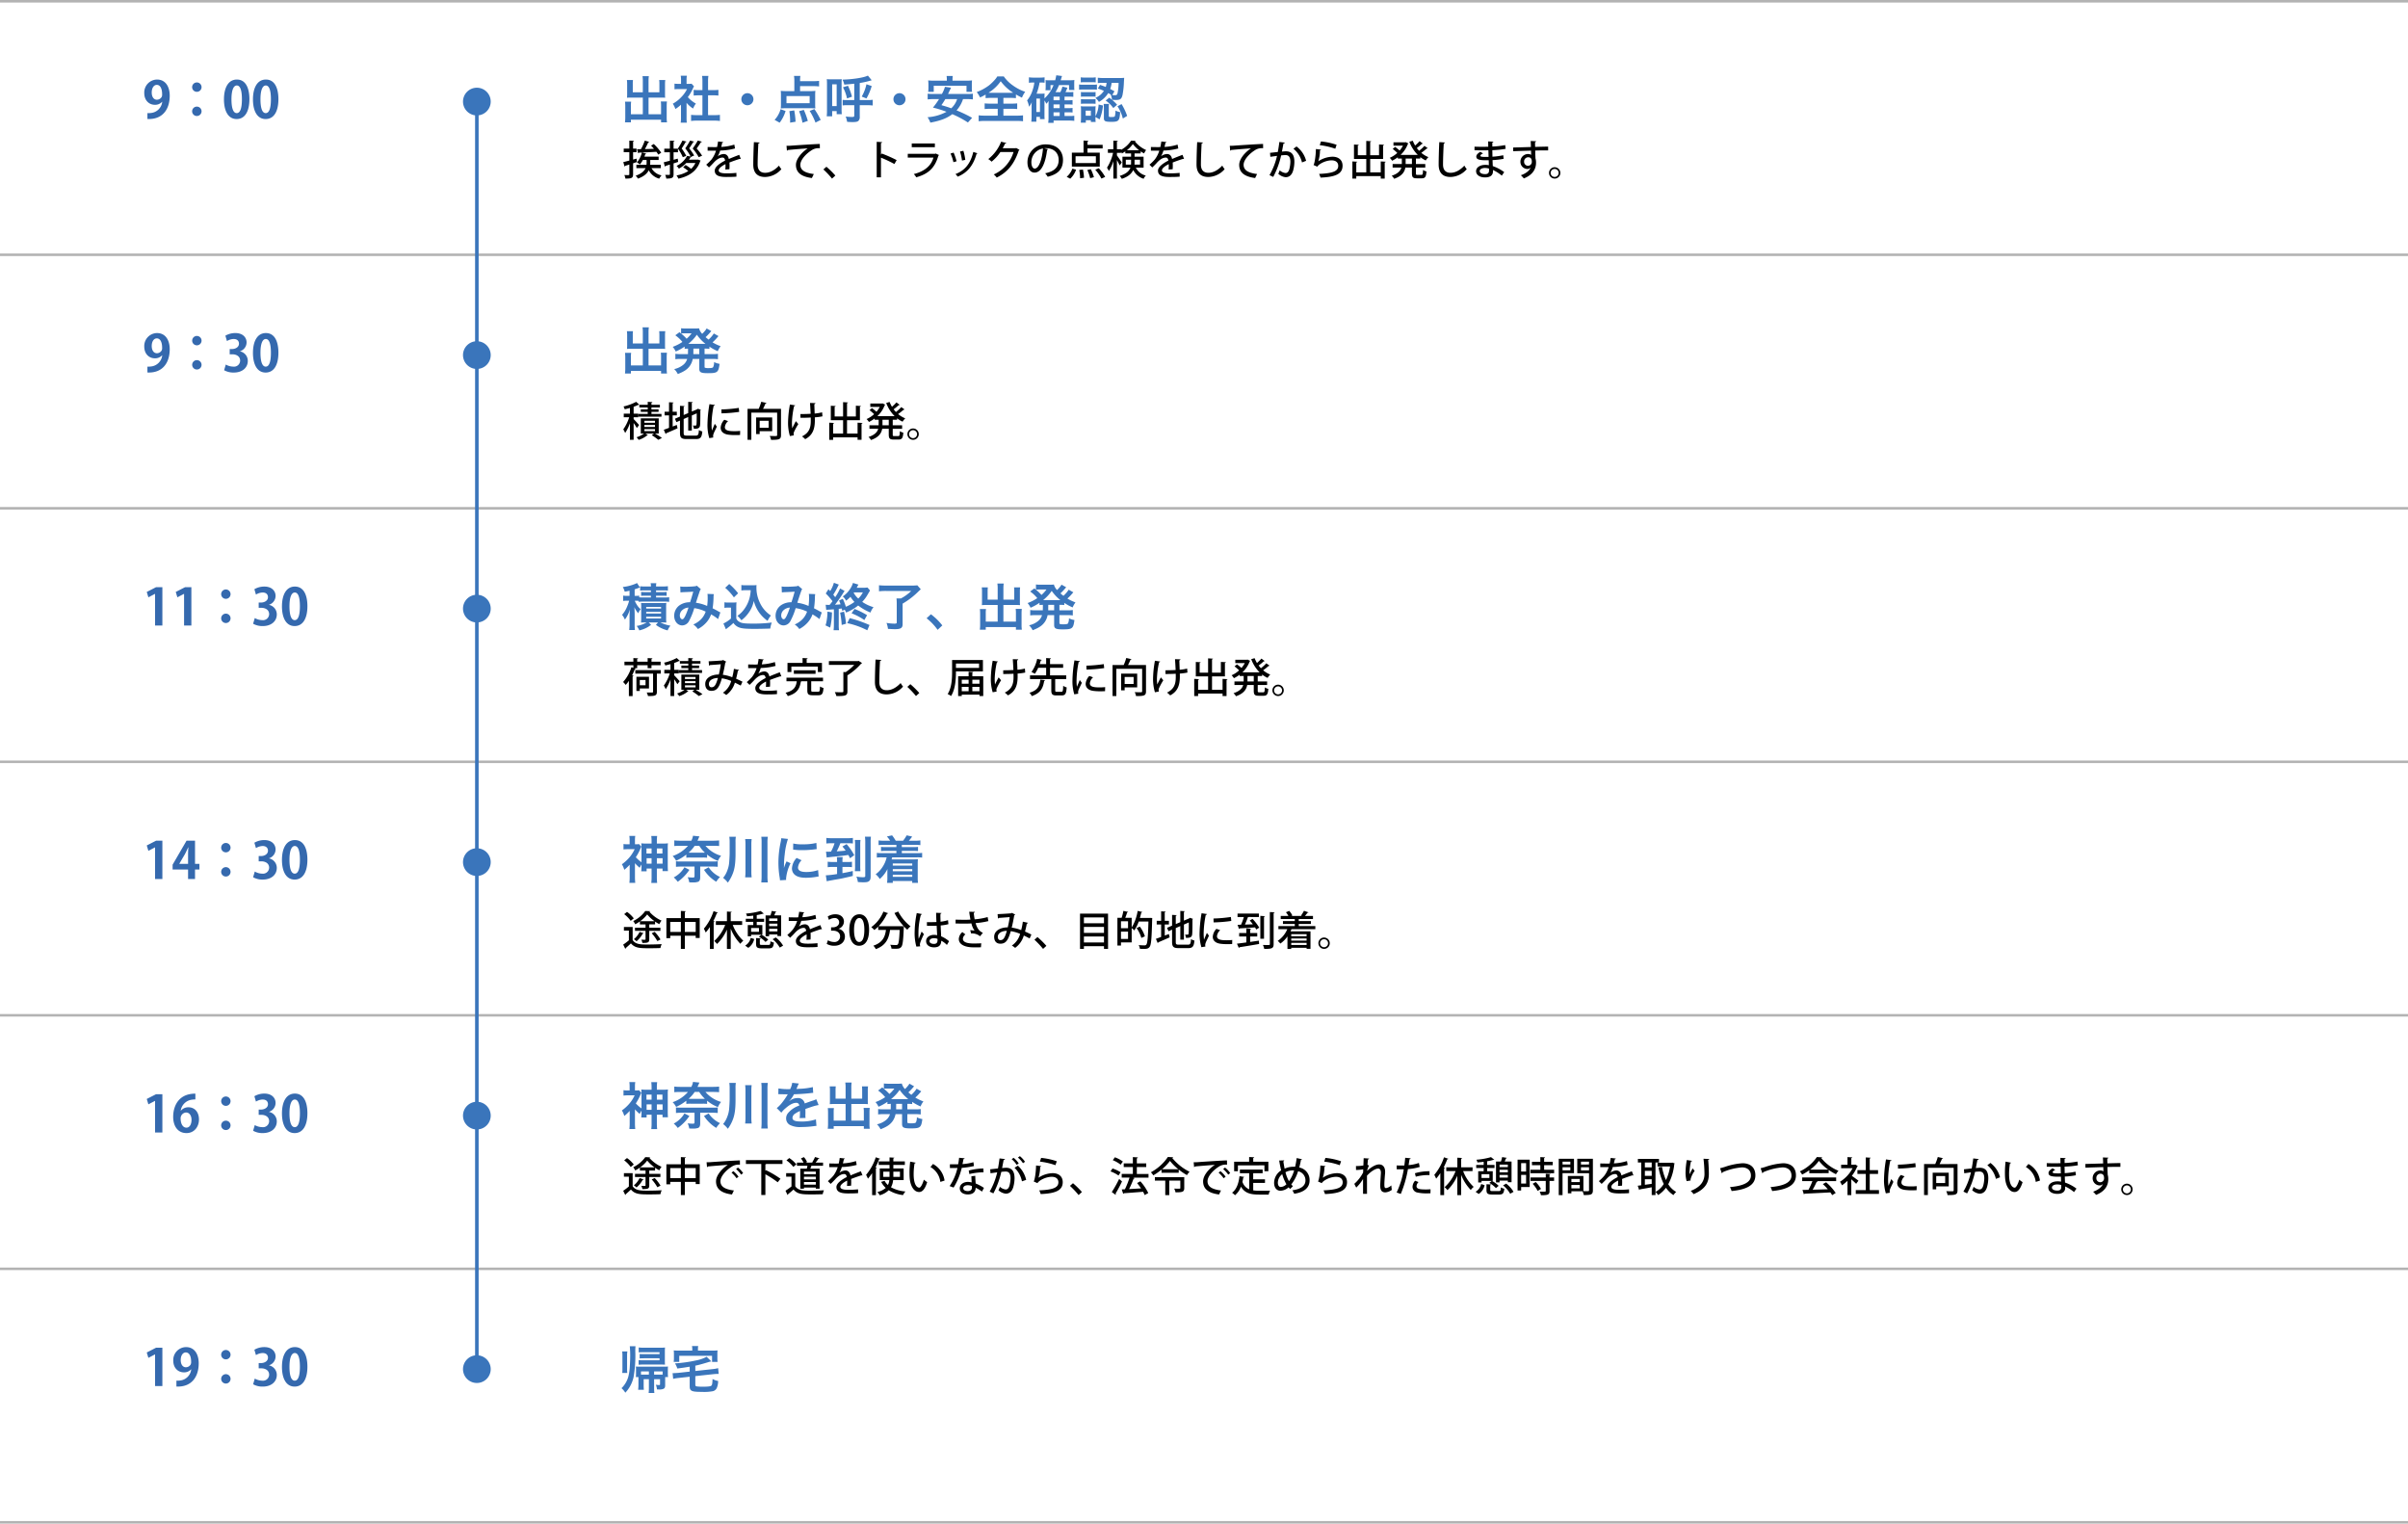 <svg xmlns="http://www.w3.org/2000/svg" width="950" height="601" viewBox="0 0 950 601"><g transform="translate(-524.672 -2896.191)"><line x2="950" transform="translate(524.672 2896.691)" fill="none" stroke="#b3b3b3" stroke-miterlimit="10" stroke-width="1"/><line x2="950" transform="translate(524.672 2996.691)" fill="none" stroke="#b3b3b3" stroke-miterlimit="10" stroke-width="1"/><line x2="950" transform="translate(524.672 3096.691)" fill="none" stroke="#b3b3b3" stroke-miterlimit="10" stroke-width="1"/><line x2="950" transform="translate(524.672 3196.691)" fill="none" stroke="#b3b3b3" stroke-miterlimit="10" stroke-width="1"/><line x2="950" transform="translate(524.672 3296.691)" fill="none" stroke="#b3b3b3" stroke-miterlimit="10" stroke-width="1"/><line x2="950" transform="translate(524.672 3396.691)" fill="none" stroke="#b3b3b3" stroke-miterlimit="10" stroke-width="1"/><line x2="950" transform="translate(524.672 3496.691)" fill="none" stroke="#b3b3b3" stroke-miterlimit="10" stroke-width="1"/><path d="M7.78-6.56A4.955,4.955,0,0,1,3.4-2.18a7.8,7.8,0,0,1-1.46.06V.2c6.08.28,8.8-3.94,8.8-9.18,0-3.62-1.7-6.38-5-6.38A5.1,5.1,0,0,0,.7-10c0,2.82,1.84,4.6,4.18,4.6A3.645,3.645,0,0,0,7.72-6.58Zm-2.14-6.7c1.42,0,2.1,1.6,2.1,3.62a2.324,2.324,0,0,1-.16,1.1A2.2,2.2,0,0,1,5.68-7.4c-1.2,0-2.04-1.08-2.04-2.86C3.64-11.98,4.44-13.26,5.64-13.26Zm15.8-.96a1.856,1.856,0,0,0-1.86,1.86,1.852,1.852,0,0,0,1.86,1.84,1.852,1.852,0,0,0,1.86-1.84A1.856,1.856,0,0,0,21.44-14.22Zm0,9.54a1.852,1.852,0,0,0-1.86,1.84A1.856,1.856,0,0,0,21.44-.98,1.856,1.856,0,0,0,23.3-2.84,1.852,1.852,0,0,0,21.44-4.68ZM37.14.22c3.18,0,5.04-2.86,5.04-7.86,0-4.2-1.38-7.72-4.94-7.72-3.4,0-5.1,3.24-5.1,7.84C32.14-3.3,33.62.22,37.14.22Zm.02-2.34C35.84-2.12,35.1-4,35.1-7.58c0-3.6.82-5.44,2.1-5.44,1.4,0,2.02,2.02,2.02,5.44,0,3.54-.68,5.46-2.04,5.46ZM48.58.22c3.18,0,5.04-2.86,5.04-7.86,0-4.2-1.38-7.72-4.94-7.72-3.4,0-5.1,3.24-5.1,7.84C43.58-3.3,45.06.22,48.58.22Zm.02-2.34c-1.32,0-2.06-1.88-2.06-5.46,0-3.6.82-5.44,2.1-5.44,1.4,0,2.02,2.02,2.02,5.44,0,3.54-.68,5.46-2.04,5.46ZM7.78,93.44A4.955,4.955,0,0,1,3.4,97.82a7.8,7.8,0,0,1-1.46.06v2.32c6.08.28,8.8-3.94,8.8-9.18,0-3.62-1.7-6.38-5-6.38A5.1,5.1,0,0,0,.7,90c0,2.82,1.84,4.6,4.18,4.6a3.645,3.645,0,0,0,2.84-1.18Zm-2.14-6.7c1.42,0,2.1,1.6,2.1,3.62a2.324,2.324,0,0,1-.16,1.1,2.2,2.2,0,0,1-1.9,1.14c-1.2,0-2.04-1.08-2.04-2.86C3.64,88.02,4.44,86.74,5.64,86.74Zm15.8-.96a1.85,1.85,0,1,0,1.86,1.86A1.856,1.856,0,0,0,21.44,85.78Zm0,9.54a1.85,1.85,0,1,0,1.86,1.84A1.852,1.852,0,0,0,21.44,95.32Zm17.02-3.5a3.674,3.674,0,0,0,2.6-3.48c0-2-1.52-3.7-4.42-3.7a7.736,7.736,0,0,0-3.94,1.04l.62,2.12a5.353,5.353,0,0,1,2.64-.82c1.4,0,2.1.78,2.1,1.84,0,1.46-1.52,2.12-2.7,2.12H34.4v2.08h1.02c1.62,0,3.1.8,3.1,2.5a2.411,2.411,0,0,1-2.72,2.36,6.126,6.126,0,0,1-2.94-.82L32.2,99.3a7.453,7.453,0,0,0,3.8.92c3.52,0,5.54-2.04,5.54-4.56a3.815,3.815,0,0,0-3.08-3.8Zm10.12,8.4c3.18,0,5.04-2.86,5.04-7.86,0-4.2-1.38-7.72-4.94-7.72-3.4,0-5.1,3.24-5.1,7.84C43.58,96.7,45.06,100.22,48.58,100.22Zm.02-2.34c-1.32,0-2.06-1.88-2.06-5.46,0-3.6.82-5.44,2.1-5.44,1.4,0,2.02,2.02,2.02,5.44,0,3.54-.68,5.46-2.04,5.46ZM7.84,200V184.88H5.36l-3.68,1.88.64,2.12,2.6-1.36h.04V200Zm11.44,0V184.88H16.8l-3.68,1.88.64,2.12,2.6-1.36h.04V200Zm13.6-14.22a1.85,1.85,0,1,0,1.86,1.86A1.856,1.856,0,0,0,32.88,185.78Zm0,9.54a1.85,1.85,0,1,0,1.86,1.84A1.852,1.852,0,0,0,32.88,195.32Zm17.02-3.5a3.674,3.674,0,0,0,2.6-3.48c0-2-1.52-3.7-4.42-3.7a7.736,7.736,0,0,0-3.94,1.04l.62,2.12a5.353,5.353,0,0,1,2.64-.82c1.4,0,2.1.78,2.1,1.84,0,1.46-1.52,2.12-2.7,2.12h-.96v2.08h1.02c1.62,0,3.1.8,3.1,2.5a2.411,2.411,0,0,1-2.72,2.36,6.126,6.126,0,0,1-2.94-.82l-.66,2.24a7.453,7.453,0,0,0,3.8.92c3.52,0,5.54-2.04,5.54-4.56a3.815,3.815,0,0,0-3.08-3.8Zm10.12,8.4c3.18,0,5.04-2.86,5.04-7.86,0-4.2-1.38-7.72-4.94-7.72-3.4,0-5.1,3.24-5.1,7.84C55.02,196.7,56.5,200.22,60.02,200.22Zm.02-2.34c-1.32,0-2.06-1.88-2.06-5.46,0-3.6.82-5.44,2.1-5.44,1.4,0,2.02,2.02,2.02,5.44,0,3.54-.68,5.46-2.04,5.46ZM7.84,300V284.88H5.36l-3.68,1.88.64,2.12,2.6-1.36h.04V300Zm12.88-3.74h1.74v-2.24H20.72v-9.14H17.38l-5.5,9.46v1.92h6.1V300h2.74Zm-6.2-2.28,2.22-3.8c.46-.86.82-1.7,1.28-2.66h.08c-.06.9-.12,1.86-.12,2.74v3.76H14.52Zm18.36-8.2a1.85,1.85,0,1,0,1.86,1.86A1.856,1.856,0,0,0,32.88,285.78Zm0,9.54a1.85,1.85,0,1,0,1.86,1.84A1.852,1.852,0,0,0,32.88,295.32Zm17.02-3.5a3.674,3.674,0,0,0,2.6-3.48c0-2-1.52-3.7-4.42-3.7a7.736,7.736,0,0,0-3.94,1.04l.62,2.12a5.353,5.353,0,0,1,2.64-.82c1.4,0,2.1.78,2.1,1.84,0,1.46-1.52,2.12-2.7,2.12h-.96v2.08h1.02c1.62,0,3.1.8,3.1,2.5a2.411,2.411,0,0,1-2.72,2.36,6.126,6.126,0,0,1-2.94-.82l-.66,2.24a7.453,7.453,0,0,0,3.8.92c3.52,0,5.54-2.04,5.54-4.56a3.815,3.815,0,0,0-3.08-3.8Zm10.12,8.4c3.18,0,5.04-2.86,5.04-7.86,0-4.2-1.38-7.72-4.94-7.72-3.4,0-5.1,3.24-5.1,7.84C55.02,296.7,56.5,300.22,60.02,300.22Zm.02-2.34c-1.32,0-2.06-1.88-2.06-5.46,0-3.6.82-5.44,2.1-5.44,1.4,0,2.02,2.02,2.02,5.44,0,3.54-.68,5.46-2.04,5.46ZM7.84,400V384.88H5.36l-3.68,1.88.64,2.12,2.6-1.36h.04V400Zm7.24-8.62a5.09,5.09,0,0,1,4.48-4.34,11.148,11.148,0,0,1,1.3-.1v-2.28c-7.2,0-8.76,5.66-8.76,9.12,0,3.7,1.84,6.44,5.26,6.44,3.06,0,4.92-2.52,4.92-5.38,0-3.02-1.8-4.8-4.14-4.8a3.8,3.8,0,0,0-3,1.34Zm2.26,6.7c-1.46,0-2.26-1.56-2.3-3.52a2.3,2.3,0,0,1,2.16-2.46c1.38,0,2.14,1.3,2.14,2.88C19.34,396.68,18.64,398.08,17.34,398.08Zm15.54-12.3a1.85,1.85,0,1,0,1.86,1.86A1.856,1.856,0,0,0,32.88,385.78Zm0,9.54a1.85,1.85,0,1,0,1.86,1.84A1.852,1.852,0,0,0,32.88,395.32Zm17.02-3.5a3.674,3.674,0,0,0,2.6-3.48c0-2-1.52-3.7-4.42-3.7a7.736,7.736,0,0,0-3.94,1.04l.62,2.12a5.353,5.353,0,0,1,2.64-.82c1.4,0,2.1.78,2.1,1.84,0,1.46-1.52,2.12-2.7,2.12h-.96v2.08h1.02c1.62,0,3.1.8,3.1,2.5a2.411,2.411,0,0,1-2.72,2.36,6.126,6.126,0,0,1-2.94-.82l-.66,2.24a7.453,7.453,0,0,0,3.8.92c3.52,0,5.54-2.04,5.54-4.56a3.815,3.815,0,0,0-3.08-3.8Zm10.12,8.4c3.18,0,5.04-2.86,5.04-7.86,0-4.2-1.38-7.72-4.94-7.72-3.4,0-5.1,3.24-5.1,7.84C55.02,396.7,56.5,400.22,60.02,400.22Zm.02-2.34c-1.32,0-2.06-1.88-2.06-5.46,0-3.6.82-5.44,2.1-5.44,1.4,0,2.02,2.02,2.02,5.44,0,3.54-.68,5.46-2.04,5.46ZM7.84,500V484.88H5.36l-3.68,1.88.64,2.12,2.6-1.36h.04V500Zm11.38-6.56a4.955,4.955,0,0,1-4.38,4.38,7.8,7.8,0,0,1-1.46.06v2.32c6.08.28,8.8-3.94,8.8-9.18,0-3.62-1.7-6.38-5-6.38A5.1,5.1,0,0,0,12.14,490c0,2.82,1.84,4.6,4.18,4.6a3.645,3.645,0,0,0,2.84-1.18Zm-2.14-6.7c1.42,0,2.1,1.6,2.1,3.62a2.324,2.324,0,0,1-.16,1.1,2.2,2.2,0,0,1-1.9,1.14c-1.2,0-2.04-1.08-2.04-2.86C15.08,488.02,15.88,486.74,17.08,486.74Zm15.8-.96a1.85,1.85,0,1,0,1.86,1.86A1.856,1.856,0,0,0,32.88,485.78Zm0,9.54a1.85,1.85,0,1,0,1.86,1.84A1.852,1.852,0,0,0,32.88,495.32Zm17.02-3.5a3.674,3.674,0,0,0,2.6-3.48c0-2-1.52-3.7-4.42-3.7a7.736,7.736,0,0,0-3.94,1.04l.62,2.12a5.353,5.353,0,0,1,2.64-.82c1.4,0,2.1.78,2.1,1.84,0,1.46-1.52,2.12-2.7,2.12h-.96v2.08h1.02c1.62,0,3.1.8,3.1,2.5a2.411,2.411,0,0,1-2.72,2.36,6.126,6.126,0,0,1-2.94-.82l-.66,2.24a7.453,7.453,0,0,0,3.8.92c3.52,0,5.54-2.04,5.54-4.56a3.815,3.815,0,0,0-3.08-3.8Zm10.12,8.4c3.18,0,5.04-2.86,5.04-7.86,0-4.2-1.38-7.72-4.94-7.72-3.4,0-5.1,3.24-5.1,7.84C55.02,496.7,56.5,500.22,60.02,500.22Zm.02-2.34c-1.32,0-2.06-1.88-2.06-5.46,0-3.6.82-5.44,2.1-5.44,1.4,0,2.02,2.02,2.02,5.44,0,3.54-.68,5.46-2.04,5.46Z" transform="translate(580.891 2942.929)" fill="#3569ae"/><path d="M8.74-10.34H4.78v-3.24a11.764,11.764,0,0,1,.08-1.6H2.46a11.14,11.14,0,0,1,.1,1.76v3.96c0,.46-.02.84-.06,1.28.48-.04.9-.06,1.44-.06h4.8v6.56H4.04V-4.92a9.882,9.882,0,0,1,.1-1.72H1.72a16.623,16.623,0,0,1,.1,1.92V-.48a14.511,14.511,0,0,1-.12,2H4.04V.48h11.9V1.52h2.34a12.629,12.629,0,0,1-.12-2V-4.8a15.99,15.99,0,0,1,.1-1.9H15.84a10.643,10.643,0,0,1,.1,1.7v3.32H11V-8.24h5.16c.48,0,.96.02,1.4.06a10.958,10.958,0,0,1-.06-1.28v-3.98a11.5,11.5,0,0,1,.1-1.74H15.2a12.015,12.015,0,0,1,.08,1.58v3.26H11v-4.38a12.871,12.871,0,0,1,.12-1.98H8.62a12.008,12.008,0,0,1,.12,1.98ZM26-6.18a10.978,10.978,0,0,0,2.58,2.26,8.53,8.53,0,0,1,1.1-1.96A11.792,11.792,0,0,1,26.5-8.42a16.432,16.432,0,0,0,2-3.42,5.56,5.56,0,0,1,.44-.84l-.96-1.04a7.285,7.285,0,0,1-1.16.06H26V-15.3a8.525,8.525,0,0,1,.12-1.56H23.7a9.183,9.183,0,0,1,.12,1.52v1.68h-1a12.211,12.211,0,0,1-1.58-.08v2.22a13.694,13.694,0,0,1,1.68-.08h3.26A11.883,11.883,0,0,1,24-8.52a13.794,13.794,0,0,1-3.44,2.7,7.749,7.749,0,0,1,1.02,2.08,13.478,13.478,0,0,0,2.22-1.7V-.42a11.965,11.965,0,0,1-.12,2.08H26.1A14.2,14.2,0,0,1,26-.38Zm8.48-2.96H36.6c.7,0,1.32.04,1.96.1V-11.3a13.008,13.008,0,0,1-1.96.1H34.48v-3.52a11.725,11.725,0,0,1,.14-2.08h-2.5a14.156,14.156,0,0,1,.14,2.08v3.52h-1.5a13.5,13.5,0,0,1-1.96-.1v2.26c.64-.06,1.28-.1,1.96-.1h1.5v7.82H30.08a18.136,18.136,0,0,1-2.3-.12V.98A16.129,16.129,0,0,1,30.04.84h6.84a16.422,16.422,0,0,1,2.28.14V-1.44a17.155,17.155,0,0,1-2.28.12h-2.4ZM50-9.98A2.373,2.373,0,0,0,47.62-7.6,2.373,2.373,0,0,0,50-5.22,2.373,2.373,0,0,0,52.38-7.6,2.373,2.373,0,0,0,50-9.98Zm20.78-2.78h5.36a17.672,17.672,0,0,1,2.14.12v-2.2a15.488,15.488,0,0,1-2.14.12H70.78v-.32a10.534,10.534,0,0,1,.12-1.76H68.38a11.251,11.251,0,0,1,.14,1.96v4.04h-3.1a17.01,17.01,0,0,1-2.26-.1,13.985,13.985,0,0,1,.08,1.66v3.76a12.246,12.246,0,0,1-.08,1.52,16.845,16.845,0,0,1,1.9-.08h9.82a18.094,18.094,0,0,1,1.94.08,11.5,11.5,0,0,1-.08-1.56V-9.24a13.35,13.35,0,0,1,.08-1.66,15.74,15.74,0,0,1-2.28.1H70.78Zm3.78,3.92v2.82H65.42V-8.84ZM62.72,1.66a13.956,13.956,0,0,0,2.34-4.62l-1.98-.7a9.2,9.2,0,0,1-.94,2.28A9.3,9.3,0,0,1,60.72.54ZM69,1.28a30.876,30.876,0,0,0-.52-4.48l-1.92.3a25.533,25.533,0,0,1,.3,3.72c0,.18,0,.46-.02.82ZM73.84.94A31.8,31.8,0,0,0,72.26-3.4l-1.86.52a24.578,24.578,0,0,1,1.34,4.56ZM78.92.56a34.432,34.432,0,0,0-2.48-4.28l-1.88.74a23.48,23.48,0,0,1,2.3,4.6ZM92.16-7.26h-3a9.4,9.4,0,0,1-1.58-.1v2.22a9.939,9.939,0,0,1,1.68-.1h2.9v4.06c0,.5-.14.58-1.04.58a21.292,21.292,0,0,1-2.34-.18,9.173,9.173,0,0,1,.56,2.1c.84.06,1.56.1,2.06.1,1.38,0,2-.12,2.4-.48a2.191,2.191,0,0,0,.52-1.7V-5.24h2.94a16.337,16.337,0,0,1,2.18.12V-7.38a12.944,12.944,0,0,1-1.96.12H94.32V-14a32,32,0,0,0,4.72-1.08l-1.5-1.84c-1.44.78-5.82,1.48-10.02,1.6a8.056,8.056,0,0,1,.7,1.96c1.38-.1,1.8-.14,3.94-.36Zm-9.12-8.18a13.768,13.768,0,0,1-1.72-.08,19.569,19.569,0,0,1,.08,2.06v10.2a19.233,19.233,0,0,1-.1,2.4h2.14V-2.92h1.78V-1.7h2.02a19.917,19.917,0,0,1-.08-2.18v-9.66c0-.96.02-1.52.06-1.96-.56.04-.98.06-1.62.06Zm.4,1.96h1.78V-4.9H83.44ZM91.26-8.6a23.929,23.929,0,0,0-1.58-4.32l-1.98.62a15.835,15.835,0,0,1,1.6,4.4Zm5.7-4.9A16.385,16.385,0,0,1,95.1-8.64l1.88.74a22.811,22.811,0,0,0,2.06-4.9ZM110-9.98a2.373,2.373,0,0,0-2.38,2.38A2.373,2.373,0,0,0,110-5.22a2.373,2.373,0,0,0,2.38-2.38A2.373,2.373,0,0,0,110-9.98Zm26.76,2.34a16.046,16.046,0,0,1,2.2.12V-9.78a14.487,14.487,0,0,1-2.2.1h-7.6c.52-1.1.52-1.1.78-1.62l.4-.84-2.4-.36a12.849,12.849,0,0,1-1.2,2.82H123.3a14.509,14.509,0,0,1-2.18-.1v2.26a15.331,15.331,0,0,1,2.18-.12h2.3a27.906,27.906,0,0,1-2.4,3.34,41.673,41.673,0,0,1,5.36,1.66A18.194,18.194,0,0,1,121.08-.5a9.872,9.872,0,0,1,1.1,2.14c4.14-.8,6.52-1.72,8.66-3.34A39.614,39.614,0,0,1,137,1.58l1.66-1.84a52.636,52.636,0,0,0-6.14-2.94,12.17,12.17,0,0,0,2.54-4.44Zm-4.02,0a8.449,8.449,0,0,1-2.32,3.62c-1.42-.52-1.9-.66-3.88-1.24a26.315,26.315,0,0,0,1.54-2.38Zm-4.06-7.28h-5.06a18.648,18.648,0,0,1-2.3-.1,13.864,13.864,0,0,1,.1,1.54V-12a10.547,10.547,0,0,1-.1,1.48h2.2v-2.4h12.92v2.4h2.2a8.332,8.332,0,0,1-.1-1.48v-1.48a12.794,12.794,0,0,1,.08-1.54,18.846,18.846,0,0,1-2.3.1h-5.4v-.36a10.42,10.42,0,0,1,.1-1.5h-2.44a8.807,8.807,0,0,1,.1,1.52Zm20.08,6.8v2.26h-2.94a16.713,16.713,0,0,1-2.22-.1v2.24a19.944,19.944,0,0,1,2.22-.1h2.94v2.7H143.8a20.321,20.321,0,0,1-2.56-.12V1.1a17.247,17.247,0,0,1,2.5-.14h12.48a17.549,17.549,0,0,1,2.52.14V-1.24a21.075,21.075,0,0,1-2.54.12H151v-2.7h3.24a19.8,19.8,0,0,1,2.2.1V-5.96a18.767,18.767,0,0,1-2.2.1H151V-8.12h2.82a19.5,19.5,0,0,1,2.12.1V-9.48c.9.52,1.48.84,2.38,1.26a9.453,9.453,0,0,1,1.28-2.3,18.123,18.123,0,0,1-4.9-2.54,14.592,14.592,0,0,1-3.56-3.54H148.6a8.4,8.4,0,0,1-1.08,1.44,17.917,17.917,0,0,1-2.2,2.1,19.4,19.4,0,0,1-4.84,2.64A12.607,12.607,0,0,1,141.8-8.3a17.8,17.8,0,0,0,2.18-1.14v1.42a19.653,19.653,0,0,1,2.18-.1ZM146-10.14c-.3,0-.48,0-.88-.02a16.055,16.055,0,0,0,4.82-4.54,17.933,17.933,0,0,0,4.92,4.54c-.38.02-.52.02-.94.02ZM167.2-7.1a8.285,8.285,0,0,1,.74,1.3,7.033,7.033,0,0,0,.9-1.1c0,.14-.02.6-.04,1.38v5a16.493,16.493,0,0,1-.12,2.24h2.12V.82h6.24a15.227,15.227,0,0,1,1.92.12V-1.08a11.413,11.413,0,0,1-1.88.1h-1.96V-2.44h1.5a13.557,13.557,0,0,1,1.66.08v-1.8a11.409,11.409,0,0,1-1.68.08h-1.48V-5.54h1.5a13.985,13.985,0,0,1,1.66.08v-1.8a11.235,11.235,0,0,1-1.68.08h-1.48V-8.62h1.86a13.822,13.822,0,0,1,1.6.08v-1.92a11.445,11.445,0,0,1-1.66.08h-1.44a11.556,11.556,0,0,0,.76-1.76l-1.96-.42a10.309,10.309,0,0,1-.82,2.18h-1.92a18.262,18.262,0,0,0,1.4-2.8h3.96v1.94H179a12.1,12.1,0,0,1-.06-1.3V-13.7a13.222,13.222,0,0,1,.06-1.48,11.14,11.14,0,0,1-1.76.1H173.6c.3-.98.48-1.54.52-1.68l-2.26-.28c-.12.68-.2,1.12-.42,1.96h-2.36a8.813,8.813,0,0,1-1.46-.06,6.56,6.56,0,0,1,.06,1v1.7a9.078,9.078,0,0,1-.08,1.3h1.98v-2.04h1.2a13.686,13.686,0,0,1-3.58,5.26v-.44c0-.6.02-1.06.06-1.48a10.8,10.8,0,0,1-1.22.06h-1.96a22.627,22.627,0,0,0,1.2-4.4h.78a7.8,7.8,0,0,1,1.18.08v-2.14a13.109,13.109,0,0,1-1.92.12h-2.34a13.3,13.3,0,0,1-1.92-.12v2.16a10.8,10.8,0,0,1,1.7-.1h.44a14.342,14.342,0,0,1-.64,2.86,11.95,11.95,0,0,1-2.22,4.2,8.441,8.441,0,0,1,.76,2.48,6.089,6.089,0,0,0,1.08-1.82c-.04.54-.06,1.14-.06,1.54V-.8A15.242,15.242,0,0,1,162,1.26h2V-.62h1.42V.26h1.84a13.489,13.489,0,0,1-.06-1.54Zm3.58-.08V-8.62h2.42v1.44Zm0,1.64h2.42v1.46h-2.42Zm0,3.1h2.42V-.98h-2.42ZM164-7.86h1.42v5.3H164Zm24.28-3.96c1.14.4,1.52.56,2.36.92a7.15,7.15,0,0,1-3.36,2.76,6.661,6.661,0,0,1,1.4,1.6,9.825,9.825,0,0,0,3.68-3.48,10.5,10.5,0,0,1,1.12.68l-.12-.04a7.524,7.524,0,0,1,.5,2,13.7,13.7,0,0,0,1.58.08c1.64,0,2.2-.42,2.56-2a32.571,32.571,0,0,0,.54-5c.08-1.4.08-1.42.12-1.74a15.592,15.592,0,0,1-1.88.08h-6.36a16.979,16.979,0,0,1-2.18-.12v2.12a14.725,14.725,0,0,1,2.14-.1h1.32a7.261,7.261,0,0,1-.32,1.62c-.76-.3-1.16-.46-2.28-.82Zm8.16-2.24a20.335,20.335,0,0,1-.4,4.02c-.18.7-.38.86-1,.86a7.125,7.125,0,0,1-1.1-.08l.88-1.48c-.84-.46-1.1-.6-1.68-.9a10.535,10.535,0,0,0,.56-2.42ZM187.32-.6l1.62.96a18.351,18.351,0,0,0,1.34-5.48l-1.72-.38a10.824,10.824,0,0,1-1.24,4.62v-2.5a11.274,11.274,0,0,1,.06-1.44,10.017,10.017,0,0,1-1.36.06H183.1a10.951,10.951,0,0,1-1.56-.08,13.472,13.472,0,0,1,.08,1.58V-.3c0,.64-.04,1.3-.1,1.96h2V.68h1.98v.7h1.9a9.478,9.478,0,0,1-.08-1.54Zm-3.86-2.48h2.04v2h-2.04Zm-1.94-11.16a12.474,12.474,0,0,1,1.62-.08h2.66a12.875,12.875,0,0,1,1.62.08v-2a9.051,9.051,0,0,1-1.62.1h-2.66a8.917,8.917,0,0,1-1.62-.1Zm-.66,2.9a12.541,12.541,0,0,1,1.6-.08h3.92a14.578,14.578,0,0,1,1.52.06V-13.4a10.189,10.189,0,0,1-1.6.08h-3.84a8.546,8.546,0,0,1-1.6-.1Zm.72,2.76a9.909,9.909,0,0,1,1.26-.06h3.3a10.8,10.8,0,0,1,1.22.06v-1.86a8.413,8.413,0,0,1-1.22.06h-3.3a10.129,10.129,0,0,1-1.26-.06Zm0,2.8a10.684,10.684,0,0,1,1.24-.06h3.28a10.129,10.129,0,0,1,1.26.06V-7.64a8.551,8.551,0,0,1-1.24.06h-3.28a10.129,10.129,0,0,1-1.26-.06Zm11,1.3a5.709,5.709,0,0,1,.1-1.28h-2.14a12.541,12.541,0,0,1,.1,1.48V-.16c0,1.24.5,1.48,2.96,1.48,2.88,0,3.24-.38,3.46-3.82a7.02,7.02,0,0,1-1.86-.62,7.93,7.93,0,0,1-.22,2.18c-.14.3-.4.36-1.54.36-.76,0-.86-.06-.86-.52ZM196-4.82A15.3,15.3,0,0,1,198.12.02l1.7-1.04a24.027,24.027,0,0,0-2.2-4.66Zm-4.66-2.26a12.156,12.156,0,0,1,3.02,2.96l1.5-1.3a16.994,16.994,0,0,0-3.1-2.78Z" transform="translate(769.534 2942.929)" fill="#3a75bb"/><rect width="1.4" height="502.227" transform="translate(712.1 2935.941)" fill="#3a75bb"/><path d="M707.336,2936.26a5.465,5.465,0,1,1,5.465,5.465A5.465,5.465,0,0,1,707.336,2936.26Z" fill="#3a75bb"/><path d="M707.336,3036.26a5.465,5.465,0,1,1,5.465,5.465A5.465,5.465,0,0,1,707.336,3036.26Z" fill="#3a75bb"/><path d="M707.336,3136.26a5.465,5.465,0,1,1,5.465,5.465A5.465,5.465,0,0,1,707.336,3136.26Z" fill="#3a75bb"/><path d="M707.336,3236.26a5.465,5.465,0,1,1,5.465,5.465A5.465,5.465,0,0,1,707.336,3236.26Z" fill="#3a75bb"/><path d="M707.336,3336.26a5.465,5.465,0,1,1,5.465,5.465A5.465,5.465,0,0,1,707.336,3336.26Z" fill="#3a75bb"/><path d="M707.336,3436.26a5.465,5.465,0,1,1,5.465,5.465A5.465,5.465,0,0,1,707.336,3436.26Z" fill="#3a75bb"/><path d="M4.288,7.9V4.992H5.632V3.584H4.288V.8c.256-.032.352-.128.368-.272L2.8.432V3.584H.592V4.992H2.8V8.3c-.912.24-1.744.448-2.384.608l.512,1.744a.329.329,0,0,0,.24-.288c.464-.128,1.024-.3,1.632-.512V13.7c0,.336-.08.336-.816.336-.32,0-.736-.016-1.152-.032a5.275,5.275,0,0,1,.432,1.408c2.4,0,3.024-.208,3.024-1.712V9.376l1.52-.512c-.144-1.2-.16-1.264-.16-1.328ZM15.232,9.968H11.024c.016-.288.032-.56.032-.832V8.064h3.312V6.736H8.752c.128-.336.256-.672.352-.992a.341.341,0,0,0,.368-.176L7.824,5.12c1.616-.064,3.648-.16,5.664-.288.288.416.56.8.736,1.12l1.168-.768A20.426,20.426,0,0,0,12.448,1.76l-1.072.656q.576.576,1.152,1.248c-1.232.048-2.464.08-3.584.1A27.369,27.369,0,0,0,10.272,1.1c.224,0,.352-.064.416-.176L8.9.432a22.125,22.125,0,0,1-1.5,3.36L5.84,3.824,6.3,5.408a.3.3,0,0,0,.272-.24L7.76,5.12A10.009,10.009,0,0,1,5.824,9.04a6.627,6.627,0,0,1,1.152.784,9.337,9.337,0,0,0,1.168-1.76H9.616V9.1a8.039,8.039,0,0,1-.048.864H5.584V11.28H9.216c-.5,1.1-1.584,2.192-3.92,2.992a5.085,5.085,0,0,1,.9,1.152c2.416-.88,3.648-2.048,4.272-3.3a6.624,6.624,0,0,0,4.128,3.312,5.325,5.325,0,0,1,.928-1.3,5.76,5.76,0,0,1-3.984-2.864h3.7Zm11.1-2.016a8.12,8.12,0,0,0,.608-.976.341.341,0,0,0,.368-.224h-.048l1.12-.432a19.231,19.231,0,0,0-1.968-2.848c.576-.832,1.248-1.888,1.6-2.48.176.016.3-.032.352-.176l-1.6-.4a29.144,29.144,0,0,1-1.9,3.072A17.409,17.409,0,0,1,26.976,6.7l-1.392-.24A8.949,8.949,0,0,1,21.44,10.4a3.927,3.927,0,0,1,.9,1.088,11.569,11.569,0,0,0,2.944-2.24h3.584a7.642,7.642,0,0,1-1.68,2.32,20.381,20.381,0,0,0-2.176-1.52l-.992.88a19.264,19.264,0,0,1,2.048,1.5,12.494,12.494,0,0,1-4.656,1.728,5.113,5.113,0,0,1,.736,1.28c4.048-.9,7.312-2.864,8.624-6.928a.53.53,0,0,0,.144-.208l-.976-.4-.256.048ZM23.76.416a27.289,27.289,0,0,1-1.808,3.136A17.325,17.325,0,0,1,23.9,6.96l1.376-.5a20.35,20.35,0,0,0-1.824-2.928c.576-.848,1.232-1.936,1.552-2.544.208.016.32-.064.352-.192Zm6.048,0a29.45,29.45,0,0,1-2.016,3.136A18.651,18.651,0,0,1,30.176,6.96l1.344-.576a20.907,20.907,0,0,0-2.16-2.848c.624-.848,1.344-1.92,1.7-2.512.208,0,.32-.064.368-.192Zm-7.9,7.12-1.648.448V5.024h1.728V3.616H20.256V.8c.256-.032.352-.128.368-.272L18.8.448V3.616H16.592V5.024H18.8V8.368c-.912.24-1.744.448-2.416.608l.432,1.7a.306.306,0,0,0,.256-.256c.48-.144,1.072-.336,1.728-.544v3.776c0,.224-.08.3-.288.3s-.88,0-1.568-.016a5.949,5.949,0,0,1,.448,1.472c2.384,0,2.864-.336,2.864-1.76V9.408l1.808-.576Zm24.256-1.5c-1.232.48-2.816,1.072-4.112,1.648-.224-1.264-.976-1.968-1.968-1.968a3.992,3.992,0,0,0-2.384.9H37.68a9.181,9.181,0,0,0,.96-2.272A24.487,24.487,0,0,0,44.5,3.52L44.224,2a19.652,19.652,0,0,1-5.168.912c.144-.528.272-1.056.384-1.632.208-.032.352-.128.384-.288L37.808.768c-.112.848-.24,1.52-.384,2.208l-.976.016c-.672,0-1.808-.016-2.752-.048v1.44c.8.016,1.936.016,2.576.016l.736-.016a11.024,11.024,0,0,1-1.76,3.456,18.645,18.645,0,0,1-2.112,2.08l1.1,1.088c.7-.656,1.312-1.28,1.728-1.744C37.328,7.728,38.5,7.12,39.616,7.12c.56,0,.88.464.96,1.184C38.256,9.488,36.5,10.9,36.5,12.24c0,1.824,1.456,2.528,4.528,2.528,1.744,0,3.136-.032,4.032-.128l-.016-1.488a35.581,35.581,0,0,1-4,.192c-2,0-2.992-.384-2.992-1.184,0-.784,1.184-1.712,2.688-2.464a16.462,16.462,0,0,1-.064,2.128l1.616-.112q.048-.792.048-1.44,0-.672-.048-1.2c1.264-.512,2.928-1.088,4.128-1.456a.539.539,0,0,0,.272.08.2.2,0,0,0,.1-.016Zm5.792-5.008c-.128,1.952-.256,6.752-.256,8.832,0,3.088,1.424,4.912,4.672,4.912a8.721,8.721,0,0,0,6.416-3.088,10.085,10.085,0,0,1-.944-1.392c-1.824,1.952-3.7,2.832-5.456,2.832-1.856,0-2.96-1.04-2.96-3.264,0-2.352.16-6.32.288-8.336.32-.032.464-.16.5-.352Zm13.024,3.36a.613.613,0,0,0,.384-.256c1.744-.176,6.048-.544,7.808-.64-2.64,1.744-4.64,4.384-4.64,6.48,0,2.8,1.728,4.624,6.288,5.216l.768-1.584c-3.728-.448-5.312-1.632-5.312-3.648,0-1.936,2.24-4.32,4.3-5.632a4.854,4.854,0,0,1,3.392-.88l-.016-1.7c-2.4.064-9.888.56-11.52.688-.448.032-1.136.048-1.616.048ZM79.36,11.792a34.062,34.062,0,0,1,3.408,3.616l1.312-1.2a34.532,34.532,0,0,0-3.52-3.472Zm28.912-3.68A56.086,56.086,0,0,0,102.4,5.52l-.32.448V1.392c.3-.064.448-.192.464-.368L100.4.9v14h1.68V7.152a47.5,47.5,0,0,1,5.3,2.512Zm15.072-6.56h-9.12V3.024h9.12Zm.3,3.952-.192.128h-10.8V7.12h10.128c-.88,3.248-3.568,5.472-7.744,6.5A6.527,6.527,0,0,1,116,14.9c4.8-1.344,7.36-3.7,8.736-8.56a.521.521,0,0,0,.272-.208Zm9.632-.784a22.237,22.237,0,0,1,.768,3.568l1.3-.272a20.567,20.567,0,0,0-.752-3.568ZM138.5,4.9c-1.12,4.752-3.424,7.344-7.024,8.72a7.159,7.159,0,0,1,.864,1.024c3.76-1.52,6.176-4.352,7.456-9.04a.38.38,0,0,0,.368-.176Zm-8.976.624a16.389,16.389,0,0,1,1.136,3.408l1.248-.352a20.153,20.153,0,0,0-1.168-3.424Zm25.9-2.192-.24.1H150.1c.32-.576.656-1.184.944-1.824.224,0,.432-.08.48-.24L149.488.848a16.236,16.236,0,0,1-5.072,6.864,7.785,7.785,0,0,1,1.3,1.024A16.6,16.6,0,0,0,149.2,4.928h5.184a14.178,14.178,0,0,1-7.808,8.848,5.971,5.971,0,0,1,1.168,1.232c4.384-2.208,6.944-5.456,8.688-10.656a.784.784,0,0,0,.288-.272Zm11.04.112c.224-.016.432-.032.656-.032,3.344,0,5.072,2.048,5.072,4.656,0,2.768-1.664,4.528-5.328,5.248a10.535,10.535,0,0,1,1.008,1.36c3.952-.976,6.016-2.864,6.016-6.656,0-3.3-2.16-6.1-6.752-6.1a7.049,7.049,0,0,0-7.264,7.072c0,2.624,1.248,4.048,2.8,4.048,2.688,0,4.32-3.728,4.944-8.976a.429.429,0,0,0,.432-.256Zm-3.744,8.016c-.736,0-1.3-.992-1.3-2.512A5.466,5.466,0,0,1,166,3.536C165.664,7.6,164.448,11.456,162.72,11.456Zm20.832-6.272V3.5h5.984V2.08h-5.984V.784c.256-.032.352-.128.368-.272L182,.4V5.184h-4.608v5.5H188.4v-5.5Zm-4.7,4.1V6.608h8.016V9.28Zm11.68,5.456A17.525,17.525,0,0,0,188,11.312l-1.376.592a17.425,17.425,0,0,1,2.432,3.5Zm-12.944-3.248a7.852,7.852,0,0,1-2.24,3.216l1.408.736a9,9,0,0,0,2.3-3.552Zm8.512,3.36a18.163,18.163,0,0,0-1.232-3.152l-1.376.32a17.238,17.238,0,0,1,1.12,3.216Zm-3.92.224a20.11,20.11,0,0,0-.416-3.232l-1.456.144a19.825,19.825,0,0,1,.336,3.28Zm23.5-8.3h-3.552v-1.3h2.4V4.656a10.2,10.2,0,0,0,1.36.816,6.973,6.973,0,0,1,.8-1.328A11.7,11.7,0,0,1,202.256.736a.359.359,0,0,0,.272-.224c-1.536-.048-1.664-.048-1.776-.064A10.886,10.886,0,0,1,196.8,4.064V3.84h-1.632V.784c.24-.032.352-.128.368-.256l-1.776-.1V3.84H191.6V5.248h2.048a18.018,18.018,0,0,1-2.4,5.856,7.627,7.627,0,0,1,.736,1.328,15.269,15.269,0,0,0,1.776-3.92v6.9h1.408V8.08c.416.768.88,1.632,1.088,2.144l.816-1.184c-.256-.416-1.456-2.192-1.9-2.768V5.248H196.8V4.864c.128.224.24.448.32.624a13.3,13.3,0,0,0,1.36-.816v.8h2.272v1.3h-3.408v4.3H200.5c-.448,1.264-1.536,2.432-4.24,3.28a5.272,5.272,0,0,1,.832,1.152c2.592-.848,3.888-2.112,4.512-3.488a6.964,6.964,0,0,0,4.1,3.472,3.529,3.529,0,0,1,.88-1.28,5.855,5.855,0,0,1-3.952-3.136h3.056Zm-7.008,1.184h2.08V9.168a5.422,5.422,0,0,1-.032.72h-2.048ZM204.3,9.888h-2.192c.016-.224.016-.464.016-.688V7.952H204.3Zm-5.2-5.68a11.5,11.5,0,0,0,2.352-2.432A12.161,12.161,0,0,0,203.9,4.208ZM221.04,6.032c-1.232.48-2.816,1.072-4.112,1.648-.224-1.264-.976-1.968-1.968-1.968a3.992,3.992,0,0,0-2.384.9h-.016a9.18,9.18,0,0,0,.96-2.272,24.487,24.487,0,0,0,5.856-.816L219.1,2a19.651,19.651,0,0,1-5.168.912c.144-.528.272-1.056.384-1.632.208-.032.352-.128.384-.288L212.688.768c-.112.848-.24,1.52-.384,2.208l-.976.016c-.672,0-1.808-.016-2.752-.048v1.44c.8.016,1.936.016,2.576.016l.736-.016a11.023,11.023,0,0,1-1.76,3.456,18.646,18.646,0,0,1-2.112,2.08l1.1,1.088c.7-.656,1.312-1.28,1.728-1.744,1.36-1.536,2.528-2.144,3.648-2.144.56,0,.88.464.96,1.184-2.32,1.184-4.08,2.592-4.08,3.936,0,1.824,1.456,2.528,4.528,2.528,1.744,0,3.136-.032,4.032-.128l-.016-1.488a35.581,35.581,0,0,1-4,.192c-2,0-2.992-.384-2.992-1.184,0-.784,1.184-1.712,2.688-2.464a16.46,16.46,0,0,1-.064,2.128l1.616-.112q.048-.792.048-1.44,0-.672-.048-1.2c1.264-.512,2.928-1.088,4.128-1.456a.539.539,0,0,0,.272.08.2.2,0,0,0,.1-.016Zm5.792-5.008c-.128,1.952-.256,6.752-.256,8.832,0,3.088,1.424,4.912,4.672,4.912a8.721,8.721,0,0,0,6.416-3.088,10.086,10.086,0,0,1-.944-1.392c-1.824,1.952-3.7,2.832-5.456,2.832-1.856,0-2.96-1.04-2.96-3.264,0-2.352.16-6.32.288-8.336.32-.032.464-.16.5-.352Zm13.024,3.36a.613.613,0,0,0,.384-.256c1.744-.176,6.048-.544,7.808-.64-2.64,1.744-4.64,4.384-4.64,6.48,0,2.8,1.728,4.624,6.288,5.216l.768-1.584c-3.728-.448-5.312-1.632-5.312-3.648,0-1.936,2.24-4.32,4.3-5.632a4.854,4.854,0,0,1,3.392-.88l-.016-1.7c-2.4.064-9.888.56-11.52.688-.448.032-1.136.048-1.616.048ZM259.248.96c-.16,1.376-.384,2.784-.608,3.952l-3.072.336.128,1.568,2.64-.368a27.549,27.549,0,0,1-2.976,7.6l1.472.7a33.229,33.229,0,0,0,3.12-8.48,13.053,13.053,0,0,1,1.728-.128c1.36-.016,1.9.912,1.92,2.608a12.648,12.648,0,0,1-.416,2.944c-.288.96-.736,1.52-1.5,1.52a4.069,4.069,0,0,1-2.3-1.072,6.393,6.393,0,0,1-.56,1.36,5,5,0,0,0,2.9,1.36c1.424,0,2.48-.88,2.976-2.672a13.208,13.208,0,0,0,.48-3.376c0-2.448-.816-4.176-3.36-4.16-.368,0-.976.048-1.552.112.192-.944.448-2.4.624-3.232.288-.016.48-.1.528-.32Zm10.56,7.44a10.205,10.205,0,0,0-3.792-5.664l-1.216.9a9.7,9.7,0,0,1,3.376,5.392Zm5.376-6.176a27.693,27.693,0,0,1,6.128,1.408l.528-1.552A26.973,26.973,0,0,0,275.664.752Zm-1.52,1.52c-.032,3.024-.608,6.016-.944,6.3l1.5.672c.528-.992,3.168-2.5,5.664-2.5,1.648,0,2.608.848,2.592,2.176-.016,2.1-2.112,2.928-7.552,3.168a11.408,11.408,0,0,1,.576,1.456c6.288-.24,8.656-1.648,8.688-4.656.016-2.3-1.616-3.584-3.984-3.584A10.674,10.674,0,0,0,274.64,8.56h-.016a14.644,14.644,0,0,0,.656-4.288A.456.456,0,0,0,275.7,4Zm25.584,9.2h-4.16V7.664h5.088V2.336c.256-.032.368-.128.384-.272l-1.984-.112v4.24h-3.488V.928c.272-.032.368-.128.384-.256L293.536.544V6.192h-3.328V2.352c.256-.048.368-.128.384-.272l-1.9-.112v5.7h4.848v5.28H289.6V9.008c.256-.032.368-.128.384-.256l-1.92-.112v6.784H289.6v-.992h9.648v.976h1.568V9.024c.256-.048.368-.144.384-.272l-1.952-.112Zm15.6-6.016a10.741,10.741,0,0,0,2.16,1.328,6.033,6.033,0,0,1,1.056-1.312,10.322,10.322,0,0,1-2.816-1.7,24.278,24.278,0,0,0,2.16-1.712.367.367,0,0,0,.384-.1L316.5,2.5a16.776,16.776,0,0,1-2.112,1.936c-.32-.336-.624-.7-.912-1.072A21.019,21.019,0,0,0,315.5,1.7a.443.443,0,0,0,.144.016.281.281,0,0,0,.24-.1L314.576.64a16.482,16.482,0,0,1-1.76,1.728,12.307,12.307,0,0,1-.928-1.9l-1.344.4a14.7,14.7,0,0,0,3.312,5.2h-6.784a11.335,11.335,0,0,0,2.88-4.336.486.486,0,0,0,.208-.192c-.288-.144-.592-.272-1.056-.512l-.24.064h-4.592V2.416h3.744a10.2,10.2,0,0,1-1.312,1.92c-.5-.448-1.2-1.008-1.776-1.424l-.96.8a18.2,18.2,0,0,1,1.808,1.568A10.442,10.442,0,0,1,302.8,7.216a6.369,6.369,0,0,1,.928,1.152,13.312,13.312,0,0,0,2.256-1.376V7.5h1.584v2.16h-3.632v1.392h3.456c-.336,1.232-1.3,2.4-3.824,3.232a5.353,5.353,0,0,1,.976,1.2c3.088-1.072,4.112-2.688,4.416-4.432h2.592V13.3c0,1.552.384,2,1.92,2h1.984c1.28,0,1.7-.608,1.84-2.72a3.83,3.83,0,0,1-1.36-.592c-.064,1.632-.144,1.952-.624,1.952h-1.584c-.512,0-.608-.08-.608-.64v-2.24h3.7V9.664h-3.7V7.5h1.728Zm-5.776,2.736V7.5h2.48v2.16Zm13.28-8.64c-.128,1.952-.256,6.752-.256,8.832,0,3.088,1.424,4.912,4.672,4.912a8.721,8.721,0,0,0,6.416-3.088,10.088,10.088,0,0,1-.944-1.392c-1.824,1.952-3.7,2.832-5.456,2.832-1.856,0-2.96-1.04-2.96-3.264,0-2.352.16-6.32.288-8.336.32-.032.464-.16.5-.352Zm13.888,3.2c.992.032,2.528.048,3.584.048.608,0,1.3-.016,1.888-.032.032.848.048,1.728.08,2.608-.448.016-.928.016-1.328.016-1.28-.016-1.9-.08-1.9-.464,0-.176.1-.464,1.04-.928l-1.088-.624c-1.088.688-1.568,1.248-1.568,1.872,0,1.12,1.1,1.456,3.9,1.456.32,0,.656,0,.992-.016.032.72.048,1.392.064,1.968A6.564,6.564,0,0,0,340.448,10c-1.856,0-3.584.9-3.584,2.48,0,1.5,1.456,2.464,3.552,2.464,2.08,0,3.088-.9,3.1-2.32v-.608a15.15,15.15,0,0,1,3.488,2.224l.96-1.376a16.46,16.46,0,0,0-4.512-2.384c-.032-.608-.064-1.44-.1-2.368a28,28,0,0,0,4.384-.512l-.16-1.408a27.422,27.422,0,0,1-4.256.576l-.048-2.576a34.563,34.563,0,0,0,5.248-.528l-.176-1.472a33.439,33.439,0,0,1-5.056.576c-.016-.5-.016-1.152-.016-1.6.272-.048.4-.144.416-.32L341.632.736c0,.528.016,1.36.032,2.1-.576.016-1.232.032-1.84.032-1.168,0-2.592,0-3.584-.064Zm5.728,8c0,.944-.432,1.424-1.536,1.424-1.216,0-2.144-.4-2.144-1.2,0-.784.976-1.232,2.064-1.232a6,6,0,0,1,1.616.24Zm9.552-7.6c1.76-.1,4.384-.16,7.024-.24.016.56.032,1.2.048,1.5,0,.048.016.112.016.176a2.261,2.261,0,0,0-1.264-.352,3.028,3.028,0,0,0-2.992,3.04,2.8,2.8,0,0,0,2.768,2.864,1.616,1.616,0,0,0,1.248-.56h.016c-.48,1.232-1.792,2.3-3.856,3.04a10.693,10.693,0,0,1,1.168,1.248c2.56-.976,4.816-2.9,4.816-6.176a5.92,5.92,0,0,0-.224-1.76c-.016-.512-.032-.928-.064-1.488-.016-.4-.016-.976-.032-1.568,1.968-.064,3.872-.08,5.1-.064v-1.5c-1.024.016-3.1.064-5.136.128-.016-.7-.032-1.472-.032-1.888.288-.048.432-.208.448-.352L358.4.576c.032.432.1,2.144.1,2.368-1.1.048-6.016.176-7.024.208Zm5.808,5.728a1.538,1.538,0,0,1-1.52-1.6,1.634,1.634,0,0,1,1.632-1.76c.928,0,1.408.576,1.408,1.728A1.517,1.517,0,0,1,357.328,10.352Zm10.544.576a2.24,2.24,0,1,0,2.24,2.24A2.247,2.247,0,0,0,367.872,10.928Zm0,3.824a1.576,1.576,0,1,1,1.568-1.584A1.577,1.577,0,0,1,367.872,14.752Z" transform="translate(770.151 2951.231)"/><path d="M8.74-10.34H4.78v-3.24a11.764,11.764,0,0,1,.08-1.6H2.46a11.14,11.14,0,0,1,.1,1.76v3.96c0,.46-.02.84-.06,1.28.48-.04.9-.06,1.44-.06h4.8v6.56H4.04V-4.92a9.882,9.882,0,0,1,.1-1.72H1.72a16.623,16.623,0,0,1,.1,1.92V-.48a14.511,14.511,0,0,1-.12,2H4.04V.48h11.9V1.52h2.34a12.629,12.629,0,0,1-.12-2V-4.8a15.99,15.99,0,0,1,.1-1.9H15.84a10.643,10.643,0,0,1,.1,1.7v3.32H11V-8.24h5.16c.48,0,.96.02,1.4.06a10.958,10.958,0,0,1-.06-1.28v-3.98a11.5,11.5,0,0,1,.1-1.74H15.2a12.015,12.015,0,0,1,.08,1.58v3.26H11v-4.38a12.871,12.871,0,0,1,.12-1.98H8.62a12.008,12.008,0,0,1,.12,1.98ZM26.56-6.76c0,.22,0,.36-.02.62H23.68a12.08,12.08,0,0,1-2.1-.12v2.14a12.778,12.778,0,0,1,2.1-.12h2.56a4.546,4.546,0,0,1-1.42,2.22,8.27,8.27,0,0,1-3.7,1.78,7.3,7.3,0,0,1,1.42,1.96C25,.76,26.2-.04,27.2-1.36a7.033,7.033,0,0,0,1.24-2.88h2.58V-.36c0,1.4.64,1.74,3.36,1.74,3.84,0,4.2-.3,4.64-3.68A6.824,6.824,0,0,1,36.86-3a4.679,4.679,0,0,1-.36,2c-.22.28-.7.38-1.8.38a4.626,4.626,0,0,1-1.28-.1c-.3-.08-.32-.12-.32-.54V-4.24h3.18a15.258,15.258,0,0,1,2.1.12V-6.26a11.945,11.945,0,0,1-2.1.12H33.1V-8.3a16.122,16.122,0,0,1,1.92.08v-.86a20.046,20.046,0,0,0,3.3,1.8,8.159,8.159,0,0,1,1.12-1.98,17.747,17.747,0,0,1-3.2-1.52,15.492,15.492,0,0,0,1.8-1.84c.4-.44.44-.5.56-.62l-1.84-1.04a11.793,11.793,0,0,1-2.08,2.42c-.42-.32-.64-.5-1.18-.96a20.655,20.655,0,0,0,1.48-1.5c.46-.54.72-.84.78-.92l-1.84-1.02c-.06.1-.06.1-.16.26a3.508,3.508,0,0,1-.42.58,10.515,10.515,0,0,1-1.18,1.28,4.924,4.924,0,0,1-1.24-2.18,11.516,11.516,0,0,1-1.72.08H25.5a11.429,11.429,0,0,1-1.66-.1v2.08l-.64-.52-1.64,1.22a13.7,13.7,0,0,1,2.8,2.62A17.155,17.155,0,0,1,20.54-9a7.567,7.567,0,0,1,1.18,1.84A19.716,19.716,0,0,0,25.24-9.1v.88c.5-.04.72-.06,1.34-.08ZM28.7-8.3h2.32v2.16H28.68V-6.6Zm-.72-6.04a12.934,12.934,0,0,1-1.96,2.14,17.207,17.207,0,0,0-2.18-2.06,8.9,8.9,0,0,1,1.22-.08Zm-.76,4.16h-.54a16.7,16.7,0,0,0,3.38-3.62,16.754,16.754,0,0,0,3.4,3.62H27.22Z" transform="translate(769.534 3042.012)" fill="#3a75bb"/><path d="M14.4,6.944H7.328v6H8.592A10.325,10.325,0,0,1,5.648,14.4a9.789,9.789,0,0,1,.864,1.024A10.01,10.01,0,0,0,9.84,13.648a.4.4,0,0,0,.288-.112l-.96-.592h3.376l-.9.624a23.567,23.567,0,0,1,2.592,1.84l1.424-.736a26.307,26.307,0,0,0-2.72-1.728H14.4ZM12.928,9.536v.784H8.752V9.536Zm0-1.648v.8H8.752v-.8Zm0,3.3v.8H8.752v-.8ZM4.5,6.5H6.3V5.088H4.5V2.368A15.519,15.519,0,0,0,6.368,1.6a.394.394,0,0,0,.352-.064L5.5.416A19.937,19.937,0,0,1,.512,2.256a3.87,3.87,0,0,1,.464,1.1c.672-.144,1.376-.336,2.064-.528V5.088H.608V6.5H2.752A16.668,16.668,0,0,1,.416,11.28a7.628,7.628,0,0,1,.736,1.44A17.671,17.671,0,0,0,3.04,8.864v6.544H4.5V8.768A19.115,19.115,0,0,1,5.76,10.752l.9-1.168c-.32-.4-1.7-1.92-2.16-2.352ZM7.328,3.408v.976h2.736v.8h-3.7v1.1h9.12v-1.1H11.536v-.8h2.8V3.408h-2.8V2.624h3.328V1.6H11.536V.8c.256-.048.352-.128.368-.272l-1.84-.1V1.6H6.752V2.624h3.312v.784ZM24.24,7.2l1.792-.784V11.76h1.424V5.808l1.936-.832c0,2.544-.032,4.1-.1,4.416-.064.336-.208.4-.432.4-.16,0-.608,0-.944-.032a4.822,4.822,0,0,1,.336,1.3c1.52,0,2.3-.144,2.448-1.344.1-.64.128-2.864.128-5.92a.714.714,0,0,0,.224-.208L29.84,3.136l-.352.256-2.032.864V.784c.256-.032.352-.112.368-.24L26.032.432V4.864l-1.792.752V2.352c.24-.032.336-.112.352-.256L22.784,2V6.24L20.8,7.088l.576,1.344,1.408-.608V12.64c0,1.952.576,2.464,2.592,2.464h3.776c1.776,0,2.24-.736,2.448-2.992a4.133,4.133,0,0,1-1.344-.56c-.128,1.776-.288,2.192-1.216,2.192H25.456c-1.04,0-1.216-.176-1.216-1.1ZM19.888,5.776h1.648V4.336H19.888V.944c.24-.032.336-.112.352-.256l-1.776-.1V4.336H16.72v1.44h1.744v4.912c-.784.3-1.5.56-2.064.752l.72,1.68a.319.319,0,0,0,.208-.3c1.12-.464,2.864-1.216,4.5-1.968l-.3-1.312-1.632.624ZM34.416,1.344a50.31,50.31,0,0,0-.784,7.776,17.8,17.8,0,0,0,.72,5.616l1.584-.256a2.032,2.032,0,0,1-.08-.544,2.648,2.648,0,0,1,.128-.752c.224-.736.752-1.632,1.344-2.992l-.816-1.1c-.208.544-.864,2.048-1.12,2.672a18.036,18.036,0,0,1-.144-2.7,38.826,38.826,0,0,1,.832-7.1c.32-.016.48-.112.512-.288ZM39.168,4.96a55.642,55.642,0,0,0,6.976-.576l-.16-1.568a53.82,53.82,0,0,1-6.864.608Zm7.36,6.928A19.71,19.71,0,0,1,44.336,12c-1.84,0-3.84-.1-3.84-1.584a3.529,3.529,0,0,1,1.28-2.384l-1.5-.544a5.021,5.021,0,0,0-1.44,3.136c0,1.328.912,2.464,3.008,2.752a21.379,21.379,0,0,0,2.9.16c.592,0,1.184-.016,1.744-.048Zm9.024-8.7c.368-.7.72-1.488.976-2.112.224-.016.368-.1.416-.208L54.848.4A18.922,18.922,0,0,1,53.84,3.184h-4.4V15.408h1.5V4.672H61.12V13.52c0,.4-.112.4-1.04.4-.512,0-1.216-.016-1.888-.048a5.527,5.527,0,0,1,.512,1.552c3.184,0,3.936-.144,3.936-1.888V3.184Zm3.616,3.392H52.832v6.576h1.392V12h4.944Zm-1.408,4.08H54.224V7.9H57.76ZM70.32,6.72c1.344,0,3.04-.032,4.048-.112.016.224.016,1.088.016,1.3,0,2.72-.608,4.736-3.456,6.144a8.621,8.621,0,0,1,1.248,1.1C75.2,13.568,76,11.072,76,7.648l-.016-1.1a25.144,25.144,0,0,0,3.008-.4L78.864,4.56a17.408,17.408,0,0,1-2.944.48c-.048-1.36-.112-2.9-.128-3.7A.527.527,0,0,0,76.24.928L74.08.864c.048.4.16,2.416.256,4.272-1.088.08-2.976.112-4.032.112ZM66.16,1.488a42.573,42.573,0,0,0-.736,7.024,18.078,18.078,0,0,0,.736,5.408l1.568-.288a2.485,2.485,0,0,1-.1-.64,1.952,1.952,0,0,1,.16-.72A24.839,24.839,0,0,1,69.472,9.2l-.96-1.152c-.464.832-1.12,2.144-1.424,2.8a17.4,17.4,0,0,1-.128-2.384A34.072,34.072,0,0,1,67.808,2.1c.208-.032.4-.144.416-.3ZM92.848,12.944h-4.16V7.664h5.088V2.336c.256-.032.368-.128.384-.272l-1.984-.112v4.24H88.688V.928C88.96.9,89.056.8,89.072.672L87.136.544V6.192H83.808V2.352c.256-.048.368-.128.384-.272l-1.9-.112v5.7h4.848v5.28H83.2V9.008c.256-.032.368-.128.384-.256l-1.92-.112v6.784H83.2v-.992h9.648v.976h1.568V9.024c.256-.048.368-.144.384-.272L92.848,8.64Zm15.6-6.016a10.742,10.742,0,0,0,2.16,1.328,6.033,6.033,0,0,1,1.056-1.312,10.322,10.322,0,0,1-2.816-1.7,24.279,24.279,0,0,0,2.16-1.712.367.367,0,0,0,.384-.1L110.1,2.5a16.774,16.774,0,0,1-2.112,1.936c-.32-.336-.624-.7-.912-1.072A21.02,21.02,0,0,0,109.1,1.7a.443.443,0,0,0,.144.016.281.281,0,0,0,.24-.1L108.176.64a16.48,16.48,0,0,1-1.76,1.728,12.311,12.311,0,0,1-.928-1.9l-1.344.4a14.7,14.7,0,0,0,3.312,5.2h-6.784a11.335,11.335,0,0,0,2.88-4.336.486.486,0,0,0,.208-.192c-.288-.144-.592-.272-1.056-.512l-.24.064H97.872V2.416h3.744a10.2,10.2,0,0,1-1.312,1.92c-.5-.448-1.2-1.008-1.776-1.424l-.96.8A18.2,18.2,0,0,1,99.376,5.28,10.442,10.442,0,0,1,96.4,7.216a6.369,6.369,0,0,1,.928,1.152,13.312,13.312,0,0,0,2.256-1.376V7.5h1.584v2.16H97.536v1.392h3.456c-.336,1.232-1.3,2.4-3.824,3.232a5.352,5.352,0,0,1,.976,1.2c3.088-1.072,4.112-2.688,4.416-4.432h2.592V13.3c0,1.552.384,2,1.92,2h1.984c1.28,0,1.7-.608,1.84-2.72a3.83,3.83,0,0,1-1.36-.592c-.064,1.632-.144,1.952-.624,1.952h-1.584c-.512,0-.608-.08-.608-.64v-2.24h3.7V9.664h-3.7V7.5h1.728Zm-5.776,2.736V7.5h2.48v2.16Zm12.08,1.264a2.24,2.24,0,1,0,2.24,2.24A2.247,2.247,0,0,0,114.752,10.928Zm0,3.824a1.576,1.576,0,1,1,1.568-1.584A1.577,1.577,0,0,1,114.752,14.752Z" transform="translate(770.151 3054.276)"/><path d="M7.1-9.48a12.868,12.868,0,0,1,1.86-.1h8.32a12.868,12.868,0,0,1,1.86.1V-11.3a11.9,11.9,0,0,1-1.86.1H13.96v-.7h2.52c.86,0,1.18.02,1.66.06V-13.4a12.311,12.311,0,0,1-1.68.08h-2.5V-14h2.9a11.413,11.413,0,0,1,1.78.1v-1.76a13.6,13.6,0,0,1-1.94.12H13.96a5.506,5.506,0,0,1,.12-1.3H11.82a4.782,4.782,0,0,1,.12,1.3H9.58a12.785,12.785,0,0,1-1.9-.1v1.74A10.988,10.988,0,0,1,9.44-14h2.5v.68H9.7a11.9,11.9,0,0,1-1.62-.08v1.56c.48-.04.8-.06,1.62-.06h2.24v.7H8.96a16.179,16.179,0,0,1-1.64-.06v-.66A7.561,7.561,0,0,1,6-11.84H5.52v-2.58a17.8,17.8,0,0,0,1.74-.62c.18-.06.22-.08.34-.12L6.44-16.92a3.914,3.914,0,0,1-.82.4A17.591,17.591,0,0,1,.84-15.34a7.6,7.6,0,0,1,.76,1.86c1-.18,1.3-.24,1.9-.4v2.04H2.56a8.7,8.7,0,0,1-1.58-.1v2.12a8.4,8.4,0,0,1,1.52-.1h.84A14.675,14.675,0,0,1,2.58-7.7,11.087,11.087,0,0,1,.56-4.36,8.605,8.605,0,0,1,1.68-2.48,12.356,12.356,0,0,0,3.64-6.5c-.08.96-.14,2-.14,2.98V-.7a19.057,19.057,0,0,1-.12,2.34H5.64A13.8,13.8,0,0,1,5.52-.72V-5c-.06-1.7-.06-1.7-.12-2.38a10.176,10.176,0,0,0,1.52,2.4,6.4,6.4,0,0,1,.96-1.6A7.667,7.667,0,0,1,6.2-8.64a5.85,5.85,0,0,1-.62-1.28h.38a9.579,9.579,0,0,1,1.14.06Zm3.16,8.12A10.961,10.961,0,0,1,6.32.02,8.054,8.054,0,0,1,7.36,1.78,11.737,11.737,0,0,0,12-.4l-.92-.96h3.66L13.9-.4a12.623,12.623,0,0,0,4.64,2.18,6.766,6.766,0,0,1,1.1-1.86,14.514,14.514,0,0,1-3.98-1.28h.68c.64,0,1.14.02,1.68.06a12.959,12.959,0,0,1-.08-1.82V-7.28a12.3,12.3,0,0,1,.08-1.78A12.173,12.173,0,0,1,16.3-9H9.7c-.84,0-1.2,0-1.66-.04A11.68,11.68,0,0,1,8.1-7.36V-3.1a15.193,15.193,0,0,1-.08,1.8c.44-.04.44-.04,1.72-.06Zm-.18-6.12h5.86v.66H10.08Zm0,1.94h5.86v.66H10.08Zm0,1.92h5.86v.7H10.08ZM23.6-13.2a15.552,15.552,0,0,1,1.58-.12c1.96-.08,2.44-.1,3.46-.18-.5,1.84-.74,2.6-1.26,4.18a7.122,7.122,0,0,0-3.78.96,5.032,5.032,0,0,0-2.48,4.38c0,2.18,1.36,3.8,3.2,3.8a3.16,3.16,0,0,0,2.74-1.9A26.645,26.645,0,0,0,29.04-7a15.272,15.272,0,0,1,4.5,1.38,8.141,8.141,0,0,1-1.78,2.96,9.4,9.4,0,0,1-3.1,2.1,7.269,7.269,0,0,1,1.82,1.8A11.589,11.589,0,0,0,33.5-1.02a9.445,9.445,0,0,0,2.18-3.52,20.423,20.423,0,0,1,2.76,1.86l.9-2.64a7.061,7.061,0,0,1-.92-.48c-.62-.36-1.5-.82-2.14-1.14a33.318,33.318,0,0,0,.36-4.24,6.484,6.484,0,0,1,.12-1.34l-2.52-.1a6,6,0,0,1,.08,1.06,21.725,21.725,0,0,1-.2,3.7A16.3,16.3,0,0,0,29.7-9.12c.18-.62,1.4-4.3,1.5-4.54a2.985,2.985,0,0,1,.42-.84l-1.58-1.36a1.516,1.516,0,0,1-.8.24c-.74.1-2.52.18-3.72.18a11.86,11.86,0,0,1-2.02-.1Zm3.16,5.98a26.087,26.087,0,0,1-1.3,3.34c-.46.9-.76,1.26-1.14,1.26-.54,0-.98-.66-.98-1.48a2.811,2.811,0,0,1,.76-1.92A3.957,3.957,0,0,1,26.76-7.22ZM51.3-14.06a14.722,14.722,0,0,1-.38,2.78A12.968,12.968,0,0,1,48.7-6.52a10.75,10.75,0,0,1-2.64,2.56,11.415,11.415,0,0,1,1.58,1.74,12.772,12.772,0,0,0,2.7-2.74,11.759,11.759,0,0,0,2.18-4.88A14.145,14.145,0,0,0,54.76-5.1a14.434,14.434,0,0,0,3.2,3.12,9.6,9.6,0,0,1,1.32-2.1,12,12,0,0,1-4.4-5.14,13.725,13.725,0,0,1-1.32-5.8c0-.34,0-.62.04-1.08a9.461,9.461,0,0,1-1.46.08H49.28a8.87,8.87,0,0,1-1.66-.1v2.16a10.12,10.12,0,0,1,1.66-.1Zm-10.06-.96a20.562,20.562,0,0,1,3.44,3.78l1.66-1.62a24.7,24.7,0,0,0-3.5-3.66Zm-.3,7.92a7.373,7.373,0,0,1,1.36-.1h1.22v4.3A12.725,12.725,0,0,1,40.54-.94l.98,2.28.3-.24c.14-.12.26-.22.6-.48a18.136,18.136,0,0,0,2.06-1.78A4.764,4.764,0,0,0,47.02.72c1.04.34,2.66.46,5.94.46,1.38,0,4.28-.06,6.06-.12a10.931,10.931,0,0,1,.6-2.38A55.133,55.133,0,0,1,52.2-.9c-3.44,0-4.48-.14-5.44-.74a2.509,2.509,0,0,1-1.14-1.28V-7.1a20.571,20.571,0,0,1,.08-2.2,8.668,8.668,0,0,1-1.52.1H42.54a8.944,8.944,0,0,1-1.6-.1ZM63.6-13.2a15.552,15.552,0,0,1,1.58-.12c1.96-.08,2.44-.1,3.46-.18-.5,1.84-.74,2.6-1.26,4.18a7.122,7.122,0,0,0-3.78.96,5.032,5.032,0,0,0-2.48,4.38c0,2.18,1.36,3.8,3.2,3.8a3.16,3.16,0,0,0,2.74-1.9A26.645,26.645,0,0,0,69.04-7a15.272,15.272,0,0,1,4.5,1.38,8.141,8.141,0,0,1-1.78,2.96,9.4,9.4,0,0,1-3.1,2.1,7.27,7.27,0,0,1,1.82,1.8A11.589,11.589,0,0,0,73.5-1.02a9.445,9.445,0,0,0,2.18-3.52,20.424,20.424,0,0,1,2.76,1.86l.9-2.64a7.062,7.062,0,0,1-.92-.48c-.62-.36-1.5-.82-2.14-1.14a33.318,33.318,0,0,0,.36-4.24,6.484,6.484,0,0,1,.12-1.34l-2.52-.1a6,6,0,0,1,.08,1.06,21.725,21.725,0,0,1-.2,3.7A16.3,16.3,0,0,0,69.7-9.12c.18-.62,1.4-4.3,1.5-4.54a2.985,2.985,0,0,1,.42-.84l-1.58-1.36a1.516,1.516,0,0,1-.8.24c-.74.1-2.52.18-3.72.18a11.86,11.86,0,0,1-2.02-.1Zm3.16,5.98a26.088,26.088,0,0,1-1.3,3.34c-.46.9-.76,1.26-1.14,1.26-.54,0-.98-.66-.98-1.48a2.811,2.811,0,0,1,.76-1.92A3.957,3.957,0,0,1,66.76-7.22Zm21.62.84a4.073,4.073,0,0,1,.54,1.12A17.59,17.59,0,0,0,93.7-8.04a19.72,19.72,0,0,0,4.86,2.78,7.051,7.051,0,0,1,1.2-2.12,14.961,14.961,0,0,1-4.46-2.1,13.472,13.472,0,0,0,2.24-3.06c.52-.86.8-1.32.84-1.42l-1-1.18a9.564,9.564,0,0,1-1.76.1h-2.5c.42-.76.64-1.18.7-1.24l-2.18-.66a8.079,8.079,0,0,1-1.26,2.56,9.541,9.541,0,0,1-2.76,2.76,5.04,5.04,0,0,1,1.3,1.68,11.546,11.546,0,0,0,1.74-1.54,13.7,13.7,0,0,0,1.56,2.04,15.864,15.864,0,0,1-3.38,1.9,21.519,21.519,0,0,0-1.2-3.14L86.16-10a12.027,12.027,0,0,1,.58,1.5c-.72.08-1.16.1-2.18.16a51.8,51.8,0,0,0,3.1-4.4c.36-.6.52-.84.68-1.06l-1.78-.96a19.233,19.233,0,0,1-1.92,3.44c-.28-.36-.38-.52-.76-.98a30.241,30.241,0,0,0,1.9-3.44,3.065,3.065,0,0,1,.3-.54L84.12-17a12.018,12.018,0,0,1-1.46,3.26l-.68-.72-1.06,1.68a27.274,27.274,0,0,1,2.66,3.04c-.46.62-.66.88-1.12,1.44l-.2.02h-.38c-.34,0-.52-.02-1-.04L81.1-6.3a9.564,9.564,0,0,1,1.18-.1c.26-.02,1.1-.08,1.84-.14V-.42A16.2,16.2,0,0,1,84,1.7h2.16a11.677,11.677,0,0,1-.12-2.1V-6.72c.26-.02.28-.02,1.18-.14.08.28.12.5.22.94Zm7.18-6.84a9.213,9.213,0,0,1-1.82,2.44,8.852,8.852,0,0,1-1.8-2.24c.06-.08.06-.12.12-.2ZM81.58-5.62a17.742,17.742,0,0,1-.22,2.98A11.735,11.735,0,0,1,80.82-.2l1.84.88a27.472,27.472,0,0,0,.7-6Zm5,.4A32.954,32.954,0,0,1,87.2-.36l1.72-.5a34.865,34.865,0,0,0-.8-4.76Zm10.64,1a29.353,29.353,0,0,0-4.96-2.46L91.1-4.96A23.8,23.8,0,0,1,96.14-2.3Zm.96,3.88a51.482,51.482,0,0,0-7.8-2.72l-1,1.98A31.735,31.735,0,0,1,97.3,1.74Zm16.46-13.44a17.337,17.337,0,0,1-4.04,2.94h-1.78a18.177,18.177,0,0,1,.1,2v7.48c0,.38-.2.48-.9.48a18.355,18.355,0,0,1-3.14-.3,9.7,9.7,0,0,1,.58,2.36c1.8.1,2.06.12,2.82.12,2.22,0,2.96-.5,2.96-1.96V-8.78a30.1,30.1,0,0,0,6.36-4.92c.36-.32.42-.38.8-.76L117.04-16a17.411,17.411,0,0,1-2.18.1H104.64a25.047,25.047,0,0,1-2.72-.12v2.38a22.528,22.528,0,0,1,2.74-.14ZM120.7-3a21.526,21.526,0,0,1,4.34,4.56L126.9-.18a23.377,23.377,0,0,0-4.5-4.4Zm28.04-7.34h-3.96v-3.24a11.764,11.764,0,0,1,.08-1.6h-2.4a11.142,11.142,0,0,1,.1,1.76v3.96c0,.46-.02.84-.06,1.28.48-.04.9-.06,1.44-.06h4.8v6.56h-4.7V-4.92a9.882,9.882,0,0,1,.1-1.72h-2.42a16.623,16.623,0,0,1,.1,1.92V-.48a14.511,14.511,0,0,1-.12,2h2.34V.48h11.9V1.52h2.34a12.629,12.629,0,0,1-.12-2V-4.8a15.991,15.991,0,0,1,.1-1.9h-2.42a10.643,10.643,0,0,1,.1,1.7v3.32H151V-8.24h5.16c.48,0,.96.02,1.4.06a10.96,10.96,0,0,1-.06-1.28v-3.98a11.5,11.5,0,0,1,.1-1.74h-2.4a12.015,12.015,0,0,1,.08,1.58v3.26H151v-4.38a12.873,12.873,0,0,1,.12-1.98h-2.5a12.007,12.007,0,0,1,.12,1.98Zm17.82,3.58c0,.22,0,.36-.02.62h-2.86a12.08,12.08,0,0,1-2.1-.12v2.14a12.778,12.778,0,0,1,2.1-.12h2.56a4.546,4.546,0,0,1-1.42,2.22,8.27,8.27,0,0,1-3.7,1.78,7.3,7.3,0,0,1,1.42,1.96C165,.76,166.2-.04,167.2-1.36a7.033,7.033,0,0,0,1.24-2.88h2.58V-.36c0,1.4.64,1.74,3.36,1.74,3.84,0,4.2-.3,4.64-3.68a6.824,6.824,0,0,1-2.16-.7,4.679,4.679,0,0,1-.36,2c-.22.28-.7.38-1.8.38a4.625,4.625,0,0,1-1.28-.1c-.3-.08-.32-.12-.32-.54V-4.24h3.18a15.258,15.258,0,0,1,2.1.12V-6.26a11.945,11.945,0,0,1-2.1.12H173.1V-8.3a16.122,16.122,0,0,1,1.92.08v-.86a20.045,20.045,0,0,0,3.3,1.8,8.158,8.158,0,0,1,1.12-1.98,17.747,17.747,0,0,1-3.2-1.52,15.493,15.493,0,0,0,1.8-1.84c.4-.44.44-.5.56-.62l-1.84-1.04a11.793,11.793,0,0,1-2.08,2.42c-.42-.32-.64-.5-1.18-.96a20.654,20.654,0,0,0,1.48-1.5c.46-.54.72-.84.78-.92l-1.84-1.02c-.06.1-.06.1-.16.26a3.508,3.508,0,0,1-.42.58,10.514,10.514,0,0,1-1.18,1.28,4.924,4.924,0,0,1-1.24-2.18,11.516,11.516,0,0,1-1.72.08h-3.7a11.429,11.429,0,0,1-1.66-.1v2.08l-.64-.52-1.64,1.22a13.7,13.7,0,0,1,2.8,2.62A17.155,17.155,0,0,1,160.54-9a7.567,7.567,0,0,1,1.18,1.84,19.716,19.716,0,0,0,3.52-1.94v.88c.5-.04.72-.06,1.34-.08ZM168.7-8.3h2.32v2.16h-2.34V-6.6Zm-.72-6.04a12.934,12.934,0,0,1-1.96,2.14,17.208,17.208,0,0,0-2.18-2.06,8.9,8.9,0,0,1,1.22-.08Zm-.76,4.16h-.54a16.7,16.7,0,0,0,3.38-3.62,16.754,16.754,0,0,0,3.4,3.62h-6.24Z" transform="translate(769.534 3143.076)" fill="#3a75bb"/><path d="M5.9,4.416V3.248h4.128V4.416h1.52V3.248h3.6V1.872h-3.6V.816c.256-.048.352-.128.368-.272L10.032.432v1.44H5.9V.816c.256-.048.352-.144.368-.272L4.4.432v1.44H.88V3.248H4.4v1.04l-.768-.256a15.759,15.759,0,0,1-3.28,5.84A8.524,8.524,0,0,1,1.36,11.024a13.276,13.276,0,0,0,1.264-1.6V15.44H4.1V7.68a.4.4,0,0,0,.368-.256L3.9,7.248a25.773,25.773,0,0,0,1.072-2.48c.208.016.352-.032.416-.16L4.8,4.416Zm-.736.752V6.576h7.008v7.136c0,.32-.112.32-1.184.32-.384,0-.848,0-1.328-.016a5.972,5.972,0,0,1,.512,1.408c2.8,0,3.5-.16,3.5-1.7V6.576h1.536V5.168ZM10.56,7.824H5.6v5.584H6.928v-.992H10.56ZM9.2,11.168H6.928V9.088H9.2ZM30.4,6.944H23.328v6h1.264A10.325,10.325,0,0,1,21.648,14.4a9.79,9.79,0,0,1,.864,1.024,10.011,10.011,0,0,0,3.328-1.776.4.4,0,0,0,.288-.112l-.96-.592h3.376l-.9.624a23.567,23.567,0,0,1,2.592,1.84l1.424-.736a26.307,26.307,0,0,0-2.72-1.728H30.4ZM28.928,9.536v.784H24.752V9.536Zm0-1.648v.8H24.752v-.8Zm0,3.3v.8H24.752v-.8ZM20.5,6.5H22.3V5.088H20.5V2.368A15.519,15.519,0,0,0,22.368,1.6a.394.394,0,0,0,.352-.064L21.5.416a19.937,19.937,0,0,1-4.992,1.84,3.87,3.87,0,0,1,.464,1.1c.672-.144,1.376-.336,2.064-.528V5.088H16.608V6.5h2.144a16.668,16.668,0,0,1-2.336,4.784,7.628,7.628,0,0,1,.736,1.44A17.671,17.671,0,0,0,19.04,8.864v6.544H20.5V8.768a19.115,19.115,0,0,1,1.264,1.984l.9-1.168c-.32-.4-1.7-1.92-2.16-2.352Zm2.832-3.088v.976h2.736v.8h-3.7v1.1h9.12v-1.1H27.536v-.8h2.8V3.408h-2.8V2.624h3.328V1.6H27.536V.8c.256-.048.352-.128.368-.272l-1.84-.1V1.6H22.752V2.624h3.312v.784ZM44.064,4.672A24.5,24.5,0,0,1,43.408,8a15.545,15.545,0,0,0-3.728-.976c.336-1.344.736-3.28.992-4.864a.845.845,0,0,0,.4-.272l-1.312-.7a.79.79,0,0,1-.384.192c-.832.08-3.728.272-5.28.32l.16,1.728a.691.691,0,0,0,.384-.24c1.216-.08,3.488-.256,4.24-.32a35.164,35.164,0,0,1-.768,4.048c-2.736,0-5.36,1.232-5.36,3.744,0,1.472.7,2.7,2.432,2.7,2.128,0,3.072-1.28,4.128-4.944a15.1,15.1,0,0,1,3.68,1.056A8.111,8.111,0,0,1,39.728,14.1a7.531,7.531,0,0,1,1.3.912,9.144,9.144,0,0,0,3.424-4.88q1.1.528,2.3,1.152l.688-1.536c-.832-.416-1.728-.832-2.512-1.168.272-.992.528-2.16.7-3.152a.467.467,0,0,0,.48-.3Zm-8.88,7.28c-.624,0-.992-.528-.992-1.3,0-1.456,1.552-2.336,3.568-2.368C36.912,11.3,36.3,11.952,35.184,11.952ZM62.16,6.032c-1.232.48-2.816,1.072-4.112,1.648-.224-1.264-.976-1.968-1.968-1.968a3.992,3.992,0,0,0-2.384.9H53.68a9.181,9.181,0,0,0,.96-2.272A24.487,24.487,0,0,0,60.5,3.52L60.224,2a19.652,19.652,0,0,1-5.168.912c.144-.528.272-1.056.384-1.632.208-.032.352-.128.384-.288L53.808.768c-.112.848-.24,1.52-.384,2.208l-.976.016c-.672,0-1.808-.016-2.752-.048v1.44c.8.016,1.936.016,2.576.016l.736-.016a11.024,11.024,0,0,1-1.76,3.456,18.645,18.645,0,0,1-2.112,2.08l1.1,1.088c.7-.656,1.312-1.28,1.728-1.744C53.328,7.728,54.5,7.12,55.616,7.12c.56,0,.88.464.96,1.184C54.256,9.488,52.5,10.9,52.5,12.24c0,1.824,1.456,2.528,4.528,2.528,1.744,0,3.136-.032,4.032-.128l-.016-1.488a35.581,35.581,0,0,1-4,.192c-2,0-2.992-.384-2.992-1.184,0-.784,1.184-1.712,2.688-2.464a16.462,16.462,0,0,1-.064,2.128l1.616-.112q.048-.792.048-1.44,0-.672-.048-1.2c1.264-.512,2.928-1.088,4.128-1.456a.539.539,0,0,0,.272.08.2.2,0,0,0,.1-.016ZM77.184,3.776v2.16H78.8v-3.6H72.768V.8c.256-.032.368-.128.384-.272l-2-.112v1.92H65.2v3.6h1.536V3.776Zm-.912,1.488h-8.56V6.656h8.56ZM74.56,9.584h4.656V8.16H64.8V9.584h4.064c-.3,2.144-1.04,3.712-4.432,4.528a4.721,4.721,0,0,1,.88,1.312c3.952-1.12,4.72-3.184,5.168-5.744a.607.607,0,0,0,.288-.1h2.256v3.584c0,1.488.416,1.936,2.08,1.936h2.32c1.392,0,1.808-.592,1.984-2.864a4.837,4.837,0,0,1-1.376-.592c-.064,1.792-.16,2.064-.736,2.064h-2c-.624,0-.736-.08-.736-.576Zm18.4-7.952H81.536v1.5h10a20.126,20.126,0,0,1-3.392,2.848l-.9-.048v7.6c0,.384-.064.384-1.184.384-.576,0-1.392-.016-2.192-.048a6.707,6.707,0,0,1,.624,1.552c3.568,0,4.352-.144,4.352-1.872v-6.3A24.3,24.3,0,0,0,94.3,2.592.476.476,0,0,0,94.64,2.4l-1.376-.864Zm6.992-.608c-.128,1.952-.256,6.752-.256,8.832,0,3.088,1.424,4.912,4.672,4.912a8.721,8.721,0,0,0,6.416-3.088,10.085,10.085,0,0,1-.944-1.392c-1.824,1.952-3.7,2.832-5.456,2.832-1.856,0-2.96-1.04-2.96-3.264,0-2.352.16-6.32.288-8.336.32-.032.464-.16.5-.352ZM112.48,11.792a34.062,34.062,0,0,1,3.408,3.616l1.312-1.2a34.532,34.532,0,0,0-3.52-3.472Zm25.648-5.6c.256-.032.352-.128.368-.256l-1.84-.112V7.616h-4.128v7.792h1.424v-.544h6.992v.544h1.488V7.616h-4.3Zm-1.472,4.368h-2.7V8.976h2.7Zm4.288,0h-2.816V8.976h2.816Zm-4.288,1.232V13.5h-2.7V11.792Zm1.472,0h2.816V13.5h-2.816ZM142.3,1.2h-12.16V5.936c0,2.576-.144,6.192-1.76,8.688a5.587,5.587,0,0,1,1.344.784c1.888-2.928,1.936-7.6,1.936-9.712H142.3Zm-1.52,3.12h-9.12V2.592h9.12Zm9.536,2.4c1.344,0,3.04-.032,4.048-.112.016.224.016,1.088.016,1.3,0,2.72-.608,4.736-3.456,6.144a8.62,8.62,0,0,1,1.248,1.1c3.024-1.584,3.824-4.08,3.824-7.5l-.016-1.1a25.144,25.144,0,0,0,3.008-.4l-.128-1.584a17.408,17.408,0,0,1-2.944.48c-.048-1.36-.112-2.9-.128-3.7a.527.527,0,0,0,.448-.416L154.08.864c.048.4.16,2.416.256,4.272-1.088.08-2.976.112-4.032.112Zm-4.16-5.232a42.572,42.572,0,0,0-.736,7.024,18.078,18.078,0,0,0,.736,5.408l1.568-.288a2.485,2.485,0,0,1-.1-.64,1.952,1.952,0,0,1,.16-.72,24.837,24.837,0,0,1,1.68-3.072l-.96-1.152c-.464.832-1.12,2.144-1.424,2.8a17.4,17.4,0,0,1-.128-2.384,34.071,34.071,0,0,1,.848-6.368c.208-.032.4-.144.416-.3Zm24.656,7.248h4.352V7.264h-6.384V4.272h5.168V2.816h-5.168v-2c.256-.048.368-.128.384-.272l-1.92-.112V2.816h-2.56c.192-.528.336-1.024.464-1.456a.344.344,0,0,0,.368-.208l-1.808-.4a13.671,13.671,0,0,1-2.256,5.184,7.563,7.563,0,0,1,1.328.7,12.343,12.343,0,0,0,1.328-2.368h3.136V7.264H160.88V8.736h8.4v4.4c0,1.536.4,2.032,2,2.032h2.112c1.392,0,1.808-.672,1.952-3.168a4.665,4.665,0,0,1-1.376-.624c-.064,2.032-.16,2.352-.7,2.352h-1.792c-.56,0-.656-.08-.656-.592Zm-5.856.192c-.272,2.352-.88,4.208-4.3,5.184a4.307,4.307,0,0,1,.912,1.312c3.744-1.248,4.48-3.456,4.912-6.048.24-.016.352-.112.4-.24Zm13.456-7.584a50.309,50.309,0,0,0-.784,7.776,17.8,17.8,0,0,0,.72,5.616l1.584-.256a2.032,2.032,0,0,1-.08-.544,2.648,2.648,0,0,1,.128-.752c.224-.736.752-1.632,1.344-2.992l-.816-1.1c-.208.544-.864,2.048-1.12,2.672a18.036,18.036,0,0,1-.144-2.7,38.825,38.825,0,0,1,.832-7.1c.32-.016.48-.112.512-.288Zm4.752,3.616a55.642,55.642,0,0,0,6.976-.576l-.16-1.568a53.82,53.82,0,0,1-6.864.608Zm7.36,6.928a19.71,19.71,0,0,1-2.192.112c-1.84,0-3.84-.1-3.84-1.584a3.529,3.529,0,0,1,1.28-2.384l-1.5-.544a5.021,5.021,0,0,0-1.44,3.136c0,1.328.912,2.464,3.008,2.752a21.379,21.379,0,0,0,2.9.16c.592,0,1.184-.016,1.744-.048Zm9.024-8.7c.368-.7.72-1.488.976-2.112.224-.016.368-.1.416-.208L198.848.4a18.923,18.923,0,0,1-1.008,2.784h-4.4V15.408h1.5V4.672H205.12V13.52c0,.4-.112.4-1.04.4-.512,0-1.216-.016-1.888-.048a5.526,5.526,0,0,1,.512,1.552c3.184,0,3.936-.144,3.936-1.888V3.184Zm3.616,3.392h-6.336v6.576h1.392V12h4.944Zm-1.408,4.08h-3.536V7.9h3.536ZM214.32,6.72c1.344,0,3.04-.032,4.048-.112.016.224.016,1.088.016,1.3,0,2.72-.608,4.736-3.456,6.144a8.62,8.62,0,0,1,1.248,1.1c3.024-1.584,3.824-4.08,3.824-7.5l-.016-1.1a25.144,25.144,0,0,0,3.008-.4l-.128-1.584a17.408,17.408,0,0,1-2.944.48c-.048-1.36-.112-2.9-.128-3.7a.527.527,0,0,0,.448-.416L218.08.864c.048.4.16,2.416.256,4.272-1.088.08-2.976.112-4.032.112Zm-4.16-5.232a42.572,42.572,0,0,0-.736,7.024,18.078,18.078,0,0,0,.736,5.408l1.568-.288a2.485,2.485,0,0,1-.1-.64,1.952,1.952,0,0,1,.16-.72,24.837,24.837,0,0,1,1.68-3.072l-.96-1.152c-.464.832-1.12,2.144-1.424,2.8a17.4,17.4,0,0,1-.128-2.384,34.071,34.071,0,0,1,.848-6.368c.208-.032.4-.144.416-.3Zm26.688,11.456h-4.16V7.664h5.088V2.336c.256-.032.368-.128.384-.272l-1.984-.112v4.24h-3.488V.928c.272-.032.368-.128.384-.256L231.136.544V6.192h-3.328V2.352c.256-.048.368-.128.384-.272l-1.9-.112v5.7h4.848v5.28H227.2V9.008c.256-.032.368-.128.384-.256l-1.92-.112v6.784H227.2v-.992h9.648v.976h1.568V9.024c.256-.048.368-.144.384-.272l-1.952-.112Zm15.6-6.016a10.741,10.741,0,0,0,2.16,1.328,6.033,6.033,0,0,1,1.056-1.312,10.322,10.322,0,0,1-2.816-1.7,24.278,24.278,0,0,0,2.16-1.712.367.367,0,0,0,.384-.1L254.1,2.5a16.774,16.774,0,0,1-2.112,1.936c-.32-.336-.624-.7-.912-1.072A21.022,21.022,0,0,0,253.1,1.7a.443.443,0,0,0,.144.016.281.281,0,0,0,.24-.1L252.176.64a16.479,16.479,0,0,1-1.76,1.728,12.31,12.31,0,0,1-.928-1.9l-1.344.4a14.7,14.7,0,0,0,3.312,5.2h-6.784a11.335,11.335,0,0,0,2.88-4.336.486.486,0,0,0,.208-.192c-.288-.144-.592-.272-1.056-.512l-.24.064h-4.592V2.416h3.744a10.2,10.2,0,0,1-1.312,1.92c-.5-.448-1.2-1.008-1.776-1.424l-.96.8a18.207,18.207,0,0,1,1.808,1.568A10.442,10.442,0,0,1,240.4,7.216a6.37,6.37,0,0,1,.928,1.152,13.312,13.312,0,0,0,2.256-1.376V7.5h1.584v2.16h-3.632v1.392h3.456c-.336,1.232-1.3,2.4-3.824,3.232a5.352,5.352,0,0,1,.976,1.2c3.088-1.072,4.112-2.688,4.416-4.432h2.592V13.3c0,1.552.384,2,1.92,2h1.984c1.28,0,1.7-.608,1.84-2.72a3.83,3.83,0,0,1-1.36-.592c-.064,1.632-.144,1.952-.624,1.952h-1.584c-.512,0-.608-.08-.608-.64v-2.24h3.7V9.664h-3.7V7.5h1.728Zm-5.776,2.736V7.5h2.48v2.16Zm12.08,1.264a2.24,2.24,0,1,0,2.24,2.24A2.247,2.247,0,0,0,258.752,10.928Zm0,3.824a1.576,1.576,0,1,1,1.568-1.584A1.577,1.577,0,0,1,258.752,14.752Z" transform="translate(770.151 3155.341)"/><path d="M11.58-3.74V-.46a14.841,14.841,0,0,1-.1,2.18h2.26a15.209,15.209,0,0,1-.1-2.16v-3.3h2.34V-1.8c0,.32-.06.38-.42.38a7.982,7.982,0,0,1-1.24-.12A6.05,6.05,0,0,1,14.76.3c.34.02.52.02.66.02A4.155,4.155,0,0,0,17.38.06c.46-.26.62-.62.62-1.42v-3.2h1.14a9.363,9.363,0,0,1-.08-1.32V-7.44c0-.4.02-.88.06-1.28-.5.04-.88.06-1.82.06H8.24c-.78,0-1.28-.02-1.8-.06A10.131,10.131,0,0,1,6.5-7.4v1.54a7.308,7.308,0,0,1-.08,1.3H7.46v2.9A16.206,16.206,0,0,1,7.34.46H9.6a18.022,18.022,0,0,1-.08-1.9v-2.3Zm0-1.78H8.46V-6.8h3.12Zm2.06,0V-6.8H17v1.28H13.64Zm2.14-8.08H9.8c-.94,0-1.32-.02-1.86-.06v1.74c.7-.04,1.02-.06,1.88-.06h5.96v.8H9.52a14.218,14.218,0,0,1-2-.08v1.84A17.994,17.994,0,0,1,9.56-9.5h6.66c.94,0,1.4.02,1.72.04-.04-.52-.06-.76-.06-1.46V-14.6c0-.76.02-1.08.06-1.62a16.688,16.688,0,0,1-1.88.08H9.66a17.4,17.4,0,0,1-2.1-.1v1.92c.46-.02,1.42-.06,2.06-.06h6.16ZM4.04-16.74a37.645,37.645,0,0,1,.16,4.48c0,.68-.08,2.52-.16,3.7a20.328,20.328,0,0,1-.46,3.38,10.028,10.028,0,0,1-2.8,5A7.638,7.638,0,0,1,2.28,1.6,12.889,12.889,0,0,0,5.56-4.68a49.435,49.435,0,0,0,.66-9.9,17.725,17.725,0,0,1,.08-2.16ZM3.06-6.2a9.42,9.42,0,0,1-.08-1.48v-5.6a7.931,7.931,0,0,1,.12-1.4H1.02a7.456,7.456,0,0,1,.12,1.4v5.6A9.42,9.42,0,0,1,1.06-6.2Zm24.62-.52-4.54.5c-.54.04-1.4.1-1.8.1h-.4l.22,2.26a15.418,15.418,0,0,1,2.18-.36l4.34-.48V-.98c0,1.94.7,2.26,4.92,2.26a18.333,18.333,0,0,0,4.06-.24A2.242,2.242,0,0,0,38.44-.44a7.122,7.122,0,0,0,.46-2.58,6.454,6.454,0,0,1-2.2-.8c-.08,1.92-.18,2.42-.52,2.68-.38.26-1.34.38-3.28.38a19.12,19.12,0,0,1-2.44-.12C30-1,29.9-1.12,29.9-1.62V-4.94l7.02-.76c.54-.06,1.48-.12,1.84-.12a2.565,2.565,0,0,1,.36.02L38.9-8.08a14.319,14.319,0,0,1-2.16.38l-6.84.74v-2.1c1.34-.28,2.46-.58,4.78-1.28a14.17,14.17,0,0,1,1.54-.42l-1.86-1.8a14.769,14.769,0,0,1-4.3,1.46,53.672,53.672,0,0,1-8.18,1.14,9.6,9.6,0,0,1,.92,2.02c2.44-.32,2.44-.32,4.88-.72ZM28.7-15H23.58a21.8,21.8,0,0,1-2.2-.08,10.446,10.446,0,0,1,.08,1.48v1.5a8.871,8.871,0,0,1-.1,1.56h2.2v-2.42H36.5v2.42h2.18a11.76,11.76,0,0,1-.08-1.54V-13.6a9.421,9.421,0,0,1,.08-1.48c-.68.06-1.2.08-2.22.08H30.94v-.64a5.565,5.565,0,0,1,.1-1.16H28.58a5.568,5.568,0,0,1,.12,1.16Z" transform="translate(769.09 3443.956)" fill="#3a75bb"/><path d="M8.22-5.06a15.415,15.415,0,0,1-.1,2.14h2.12v-1.1H12.2V-.78a16.744,16.744,0,0,1-.12,2.44H14.4A20.067,20.067,0,0,1,14.28-.8V-4.02h2.24V-3h2.14c-.06-.62-.08-1.32-.08-2.2v-6.74a15.661,15.661,0,0,1,.08-2.04,12.44,12.44,0,0,1-2.04.1H14.28v-.84a16.105,16.105,0,0,1,.12-2.14H12.08a16.206,16.206,0,0,1,.12,2.12v.86H10.16a12.308,12.308,0,0,1-2.02-.1,18.918,18.918,0,0,1,.08,2.04V-6.5A13.74,13.74,0,0,1,5.98-8.48a19.342,19.342,0,0,0,1.88-3.56c.16-.34.2-.42.3-.62l-.94-1.02a3.956,3.956,0,0,1-1.1.08H5.64v-1.72a9,9,0,0,1,.12-1.56H3.42a9.987,9.987,0,0,1,.12,1.54v1.74H2.62a7.651,7.651,0,0,1-1.5-.1v2.14a13.8,13.8,0,0,1,1.68-.1H5.52A13.714,13.714,0,0,1,3.34-8.28,16.281,16.281,0,0,1,.48-5.7a7.5,7.5,0,0,1,.94,2.18,17.447,17.447,0,0,0,2.14-2v4.8a19.183,19.183,0,0,1-.12,2.36H5.76A20.607,20.607,0,0,1,5.64-.72V-6.14A13.871,13.871,0,0,0,7.52-4.32a7.479,7.479,0,0,1,.7-1.3Zm3.98-6.88v2H10.18v-2Zm0,3.84v2.16H10.24V-8.1Zm2.08,2.16V-8.1h2.26v2.16Zm0-4v-2h2.2v2Zm19.82.4a14.765,14.765,0,0,0,4.28,2.5,8.643,8.643,0,0,1,1.24-2.02A12.49,12.49,0,0,1,33.46-13h2.92c1,0,1.88.04,2.46.1v-2.22a21.422,21.422,0,0,1-2.62.12h-5.9c.2-.44.26-.6.48-1.08a3.6,3.6,0,0,1,.3-.62l-2.56-.26A6.288,6.288,0,0,1,27.88-15H23.7a20.178,20.178,0,0,1-2.54-.12v2.22c.58-.06,1.38-.1,2.44-.1h2.96a14.046,14.046,0,0,1-6.04,4.04A8.067,8.067,0,0,1,21.88-7.1,18.378,18.378,0,0,0,25.9-9.54v1.26a12.515,12.515,0,0,1,1.76-.08h4.68a12.334,12.334,0,0,1,1.76.08Zm-6.44-.74c-.36,0-.5,0-.86-.02A12.944,12.944,0,0,0,29.2-13H31a12.653,12.653,0,0,0,2.24,2.7c-.38.02-.5.02-.9.02ZM29.14-4.8v3.74c0,.5-.12.58-.8.58a14.614,14.614,0,0,1-1.9-.14,7.872,7.872,0,0,1,.62,2.04c.56.02,1.12.04,1.44.04a6.13,6.13,0,0,0,2.12-.28c.54-.3.76-.8.76-1.8V-4.8h4.78c.84,0,1.46.04,2.14.1V-6.9a12.818,12.818,0,0,1-1.98.1H23.8a13.138,13.138,0,0,1-1.98-.1v2.2c.64-.06,1.3-.1,2.12-.1Zm-3.98.28a10.56,10.56,0,0,1-4.22,4A9.337,9.337,0,0,1,22.52,1.2a17.888,17.888,0,0,0,4.6-4.72Zm7.72,1a14.98,14.98,0,0,0,4.82,4.7A11.251,11.251,0,0,1,39.2-.7a10.664,10.664,0,0,1-4.48-3.82ZM45.32-14.4a11,11,0,0,1,.12-2.16H42.86a13.353,13.353,0,0,1,.14,2.1v4.32c0,.9-.14,3.28-.22,4.04a10.886,10.886,0,0,1-.68,2.78A9.648,9.648,0,0,1,40.42-.34a9.185,9.185,0,0,1,1.86,1.88A14.966,14.966,0,0,0,44.22-2c.78-1.94,1.1-4.22,1.1-7.96Zm3.8-1.26a16.473,16.473,0,0,1,.12,2.3V-3.1a20.622,20.622,0,0,1-.12,2.54h2.56a20.321,20.321,0,0,1-.12-2.56V-13.36a18.135,18.135,0,0,1,.12-2.3Zm6.36-.9a14.965,14.965,0,0,1,.12,2.36V-1.24a22.323,22.323,0,0,1-.12,2.68h2.58a18,18,0,0,1-.14-2.68V-14.2a14.224,14.224,0,0,1,.14-2.36ZM65.28.48c-.02-.26-.02-.42-.02-.54a16.419,16.419,0,0,1,1.78-6.06l-1.6-.72A20.4,20.4,0,0,0,64.4-4.2c.02-.5.04-.66.04-1.1a33.393,33.393,0,0,1,.3-4.42A27.574,27.574,0,0,1,66-15.7l-2.64-.28a13.087,13.087,0,0,1-.3,1.86,38.4,38.4,0,0,0-.82,7.82,34.885,34.885,0,0,0,.52,5.98c.06.46.08.58.1.94ZM68.04-11.5a23.742,23.742,0,0,0,3.6.22,35.824,35.824,0,0,0,4.28-.24c.96-.12,1.26-.16,1.42-.18l-.12-2.42a22.055,22.055,0,0,1-5.44.54,14.42,14.42,0,0,1-3.7-.32Zm1.38,3.3a6.534,6.534,0,0,0-1.84,4.12,3.35,3.35,0,0,0,.6,1.96c.88,1.18,2.48,1.74,4.96,1.74a24.663,24.663,0,0,0,4.14-.38,6.684,6.684,0,0,1,.82-.12l-.2-2.54a14.055,14.055,0,0,1-4.76.76c-2.08,0-3.18-.6-3.18-1.74a4.524,4.524,0,0,1,1.42-2.88ZM87.5-6.6V-7a8,8,0,0,1,.1-1.52H85.28a10.4,10.4,0,0,1,.1,1.54v.38H83.64a15.172,15.172,0,0,1-1.96-.12v2.18a14.421,14.421,0,0,1,1.94-.12h1.76v2.8a35.19,35.19,0,0,1-4.24.5h-.2L81.3,1c.78-.18.86-.2,1.58-.32.7-.14,1.24-.22,1.64-.3,1.8-.3,2.08-.36,2.78-.5,1.22-.26,3.16-.7,4.28-.98V-3.06c-1.44.36-1.94.46-4.08.86V-4.66h1.92a17.309,17.309,0,0,1,1.84.1V-6.7a12.373,12.373,0,0,1-1.86.1ZM84.38-14a17.236,17.236,0,0,1-1.4,3.3c-.7.04-.84.04-1.1.04a7.112,7.112,0,0,1-.86-.04l.26,2.34a4.036,4.036,0,0,1,.88-.12c.14-.02.42-.06.86-.1.26-.04.66-.08,1.16-.12,3.68-.38,4.06-.44,5.64-.68.18.32.32.58.68,1.3L92.16-9.3a23.286,23.286,0,0,0-3.02-4.36l-1.64.94c.66.82.92,1.14,1.26,1.62-.74.1-1.54.18-3.52.3A30,30,0,0,0,86.68-14h2.98a14.014,14.014,0,0,1,1.96.1v-2.2a18.608,18.608,0,0,1-2.34.12H83.32a16.761,16.761,0,0,1-2.18-.12v2.2a20.157,20.157,0,0,1,2.04-.1Zm8-1.3a13.762,13.762,0,0,1,.1,2.12v8.06a14.063,14.063,0,0,1-.1,2.14H94.6a16.746,16.746,0,0,1-.08-2.12v-8.12a13.487,13.487,0,0,1,.1-2.08Zm4-1.28a18.415,18.415,0,0,1,.12,2.44V-1.2c0,.5-.14.6-.92.6A14.248,14.248,0,0,1,93-.86a8.028,8.028,0,0,1,.58,2.16c.8.06,1.44.1,2.12.1,1.3,0,1.84-.1,2.28-.46.48-.38.64-.84.64-1.98V-14.16a16.689,16.689,0,0,1,.12-2.42Zm12.4,3.22v.88h-4.16a14.33,14.33,0,0,1-1.9-.08v1.66a14.924,14.924,0,0,1,1.9-.08h4.16v.88h-5.7a12.768,12.768,0,0,1-2.02-.1v1.86a13.242,13.242,0,0,1,2.02-.1h1.86a11.48,11.48,0,0,1-1.6,3.76,10.819,10.819,0,0,1-2.74,2.92A7.093,7.093,0,0,1,102.22.1a12.541,12.541,0,0,0,3.04-3.94c-.02.3-.04,1.04-.04,1.42v2.1a13.9,13.9,0,0,1-.12,1.96h2.26V.9h7.66v.74h2.3A12.012,12.012,0,0,1,117.2-.4V-5.8a17.074,17.074,0,0,1,.08-1.9c-.64.06-1.22.08-1.88.08h-8.5c.06-.24.14-.48.22-.82h9.8a14.067,14.067,0,0,1,2.02.1V-10.2a13.083,13.083,0,0,1-2.02.1h-6v-.88h4.5a14.924,14.924,0,0,1,1.9.08v-1.66a14.33,14.33,0,0,1-1.9.08h-4.5v-.88h5.3a14.41,14.41,0,0,1,2.02.1v-1.86a10.965,10.965,0,0,1-2.02.12H113.7a12.945,12.945,0,0,0,1.3-1.64l-2.16-.48A14.477,14.477,0,0,1,111.42-15h-2.9a18.189,18.189,0,0,0-1.44-2.12l-2.06.46A9.483,9.483,0,0,1,106.3-15h-2.54a10.855,10.855,0,0,1-2-.12v1.86a14.628,14.628,0,0,1,2-.1Zm6.26,7.34v.84h-7.68v-.84Zm0,2.24v.82h-7.68v-.82Zm0,2.22v.82h-7.68v-.82Z" transform="translate(769.534 3242.819)" fill="#3a75bb"/><path d="M9.2,5.744v1.3H5.04V8.3H9.2v3.264c0,.24-.064.24-.672.24-.272,0-.624-.016-.992-.032a4.981,4.981,0,0,1,.416,1.28c2.144,0,2.72-.1,2.72-1.472V8.3h4.384V7.04H10.672v-1.3H12.96V4.64a15.925,15.925,0,0,0,1.664,1.008,8.9,8.9,0,0,1,.88-1.392A13.694,13.694,0,0,1,10.72.752a.359.359,0,0,0,.288-.224L9.1.448A12.771,12.771,0,0,1,4.336,4.432,5.524,5.524,0,0,1,5.12,5.7,14.083,14.083,0,0,0,6.976,4.56V5.744ZM7.056,4.5a12.922,12.922,0,0,0,2.8-2.688A14.435,14.435,0,0,0,12.768,4.5ZM.768,1.712a11.7,11.7,0,0,1,2.576,2.64L4.56,3.36A12.039,12.039,0,0,0,1.888.816Zm-.1,5.056V8.176H2.624v3.84a22.321,22.321,0,0,1-2.24,1.7L1.2,15.376a.281.281,0,0,0,.192-.3C2,14.56,2.736,13.9,3.44,13.232c1.584,1.92,3.712,1.92,7.36,1.92,1.536,0,3.168-.032,4.272-.08a7.35,7.35,0,0,1,.5-1.552c-1.44.1-3.7.16-5.536.16-2.576,0-4.8,0-5.92-1.76V6.768ZM15.1,11.7a15.767,15.767,0,0,0-2.288-3.008c-.336.144-.672.3-1.184.56a15.625,15.625,0,0,1,2.224,3.072ZM6.848,8.72a8.355,8.355,0,0,1-2.256,2.864,6.846,6.846,0,0,1,1.056.816A10.186,10.186,0,0,0,8.08,9.376a.335.335,0,0,0,.368-.16ZM24.7.816c.272-.048.384-.144.4-.272L23.136.432V3.28H17.424v7.888h1.52v-.96h4.192v5.2H24.7v-5.2h4.288v.88h1.584V3.28H24.7Zm-5.76,3.952h4.192V8.72H18.944Zm5.76,0h4.288V8.72H24.7ZM36.032.512A20.494,20.494,0,0,1,32.208,7.44a16.266,16.266,0,0,1,.736,1.5,20.344,20.344,0,0,0,1.648-2.176V15.44H36.08V4.832c.224-.032.336-.112.352-.24l-.5-.144A29.384,29.384,0,0,0,37.344,1.28c.224,0,.352-.048.416-.176Zm11.28,3.952h-4.5V1.04c.256-.032.368-.128.384-.256L41.312.672V4.464H36.944V5.952h3.68A16.545,16.545,0,0,1,36.288,12.3a7.738,7.738,0,0,1,1.12,1.168,17.962,17.962,0,0,0,3.9-5.68v7.632h1.5V7.44a18.09,18.09,0,0,0,3.808,5.968,5.535,5.535,0,0,1,1.152-1.216A16.381,16.381,0,0,1,43.6,5.952h3.712Zm13.92,5.248v.624h1.456V2.192h-2.72c.192-.432.384-.9.512-1.264.208-.016.32-.08.368-.192l-1.872-.3a14.635,14.635,0,0,1-.48,1.76H56.56v8.224h1.408v-.7ZM57.968,5.44h3.264V6.448H57.968ZM61.232,4.4H57.968V3.408h3.264ZM57.968,7.472h3.264v1.04H57.968ZM49.536,6v4.448h1.312V9.824H54.9l-.976.8a10.5,10.5,0,0,1,2.608,2.048l1.072-.9a10.681,10.681,0,0,0-2.656-1.952h.336V6H53.072V4.752h2.9V3.52h-2.9V2.08A19.4,19.4,0,0,0,55.5,1.536c.272,0,.3,0,.368-.064L54.592.448a28,28,0,0,1-5.76,1.024,4.176,4.176,0,0,1,.4,1.072c.8-.064,1.648-.144,2.464-.256V3.52H48.752V4.752H51.7V6Zm1.312,2.672V7.184h3.1V8.672Zm12.624,5.456a11.238,11.238,0,0,0-2.9-3.232l-1.232.7a11.823,11.823,0,0,1,2.816,3.3ZM50.7,11.056A4.752,4.752,0,0,1,48.5,14.112l1.232.88a5.51,5.51,0,0,0,2.336-3.472Zm3.584.448c.256-.032.352-.128.384-.256L52.8,11.136v2.24c0,1.408.432,1.824,2.256,1.824h2.768c1.392,0,1.824-.432,2.016-2.288a4.229,4.229,0,0,1-1.36-.528c-.064,1.3-.176,1.456-.8,1.456H55.2c-.784,0-.912-.064-.912-.48ZM78.16,6.032c-1.232.48-2.816,1.072-4.112,1.648-.224-1.264-.976-1.968-1.968-1.968a3.992,3.992,0,0,0-2.384.9H69.68a9.181,9.181,0,0,0,.96-2.272A24.487,24.487,0,0,0,76.5,3.52L76.224,2a19.652,19.652,0,0,1-5.168.912c.144-.528.272-1.056.384-1.632.208-.032.352-.128.384-.288L69.808.768c-.112.848-.24,1.52-.384,2.208l-.976.016c-.672,0-1.808-.016-2.752-.048v1.44c.8.016,1.936.016,2.576.016l.736-.016a11.023,11.023,0,0,1-1.76,3.456,18.645,18.645,0,0,1-2.112,2.08l1.1,1.088c.7-.656,1.312-1.28,1.728-1.744C69.328,7.728,70.5,7.12,71.616,7.12c.56,0,.88.464.96,1.184C70.256,9.488,68.5,10.9,68.5,12.24c0,1.824,1.456,2.528,4.528,2.528,1.744,0,3.136-.032,4.032-.128l-.016-1.488a35.581,35.581,0,0,1-4,.192c-2,0-2.992-.384-2.992-1.184,0-.784,1.184-1.712,2.688-2.464a16.462,16.462,0,0,1-.064,2.128l1.616-.112q.048-.792.048-1.44,0-.672-.048-1.2c1.264-.512,2.928-1.088,4.128-1.456a.539.539,0,0,0,.272.08.2.2,0,0,0,.1-.016Zm7.168,1.44a3.008,3.008,0,0,0,2.144-2.816c0-1.536-1.1-2.9-3.36-2.9a5.473,5.473,0,0,0-3.024.88l.464,1.328a4.057,4.057,0,0,1,2.144-.72,1.662,1.662,0,0,1,1.888,1.7c0,1.328-1.36,1.952-2.4,1.952H82.4V8.224h.816c1.424,0,2.736.72,2.736,2.272a2.17,2.17,0,0,1-2.416,2.192A4.744,4.744,0,0,1,81.152,12l-.48,1.424a5.714,5.714,0,0,0,2.944.752c2.736,0,4.24-1.648,4.24-3.616A3.032,3.032,0,0,0,85.328,7.5Zm8.112,6.7c2.48,0,3.952-2.224,3.952-6.3,0-3.648-1.28-6.112-3.824-6.112-2.5,0-3.984,2.3-3.984,6.24C89.584,11.7,90.928,14.176,93.44,14.176Zm.032-1.488c-1.28,0-2.016-1.76-2.016-4.752,0-3.008.832-4.7,2.048-4.7,1.408,0,2.016,1.84,2.016,4.7C95.52,10.432,95.04,12.688,93.472,12.688ZM107.408,1.264a24.742,24.742,0,0,0,3.7,5.264l-.864-.08-.352.016h-8.736A18.142,18.142,0,0,0,104.48,1.52a.405.405,0,0,0,.448-.176L103.04.7a14.149,14.149,0,0,1-4.784,6.128,11.646,11.646,0,0,1,1.2,1.136,14.894,14.894,0,0,0,1.536-1.344V7.936h3.056c-.352,2.592-1.216,4.96-4.976,6.208a5.212,5.212,0,0,1,.976,1.36c4.32-1.584,5.168-4.576,5.616-7.568h3.792c-.16,3.792-.368,5.328-.752,5.728a.858.858,0,0,1-.688.224c-.384,0-1.312-.016-2.3-.112a3.472,3.472,0,0,1,.5,1.536c.528.032,1.056.048,1.52.048a8.656,8.656,0,0,0,1.008-.048,1.779,1.779,0,0,0,1.344-.672c.56-.64.784-2.528.992-7.616.016-.176.032-.368.032-.5a17.456,17.456,0,0,0,1.36,1.328,7.822,7.822,0,0,1,1.28-1.344A18.1,18.1,0,0,1,108.88.672ZM120.224,6.32h2.336c.4,0,1.008-.032,1.488-.048.08,1.344.144,2.832.208,3.744a6.457,6.457,0,0,0-1.216-.144c-1.568,0-3.152.832-3.152,2.48,0,1.456,1.216,2.448,3.136,2.448,2.128,0,2.768-1.008,2.848-2.608a8.254,8.254,0,0,1,2.224,1.664l.848-1.472a11.852,11.852,0,0,0-3.12-1.936c-.048-1.04-.128-2.688-.192-4.288a15.987,15.987,0,0,0,3.056-.512l-.16-1.568a16.28,16.28,0,0,1-2.944.608c-.048-1.424-.064-2.192-.048-3.1.256-.048.384-.176.4-.336l-2.1-.08c.016,1.184.064,2.32.128,3.632-.736.064-3.072.08-3.76.048Zm-2.656,8.08a2.952,2.952,0,0,1-.128-.752c0-.848,1.424-3.728,1.584-4.048l-.9-1.008c-.288.672-.864,2.1-1.152,2.88a14.529,14.529,0,0,1-.1-2.1,27.713,27.713,0,0,1,.944-7.408.458.458,0,0,0,.448-.288l-2.064-.4a40.193,40.193,0,0,0-.832,7.344,19.839,19.839,0,0,0,.672,5.888Zm6.832-2.48c0,1.008-.4,1.52-1.392,1.52-.976,0-1.776-.352-1.776-1.1,0-.848.944-1.152,1.808-1.152a3.855,3.855,0,0,1,1.344.256Zm19.76-9.072a25.338,25.338,0,0,1-5.12.9,25.316,25.316,0,0,1-.352-2.56c.272-.048.416-.192.432-.384L136.88.752c.16,1.136.32,2.224.512,3.1-.576.048-1.328.08-2,.08-1.68,0-2.944-.032-3.872-.064v1.52c1.056.032,2.88.048,3.856.048.88,0,1.712-.032,2.384-.08a8.233,8.233,0,0,0,1.232,2.864,12.879,12.879,0,0,0-1.7-.192l.352,1.3a4.834,4.834,0,0,1,3.52,1.1l1.12-1.36c-1.568-.7-2.272-1.856-2.88-3.84a29.776,29.776,0,0,0,5.056-.784ZM141.648,13.2c-.816.048-1.712.08-3.04.08-2.4,0-4.208-.48-4.208-1.856a2.347,2.347,0,0,1,.992-1.728l-1.2-.912a3.825,3.825,0,0,0-1.408,2.7c0,2.048,2.16,3.312,5.776,3.312,1.3,0,2.176,0,2.96-.016Zm16.4-8.528A24.5,24.5,0,0,1,157.392,8a15.545,15.545,0,0,0-3.728-.976c.336-1.344.736-3.28.992-4.864a.845.845,0,0,0,.4-.272l-1.312-.7a.79.79,0,0,1-.384.192c-.832.08-3.728.272-5.28.32l.16,1.728a.691.691,0,0,0,.384-.24c1.216-.08,3.488-.256,4.24-.32a35.164,35.164,0,0,1-.768,4.048c-2.736,0-5.36,1.232-5.36,3.744,0,1.472.7,2.7,2.432,2.7,2.128,0,3.072-1.28,4.128-4.944a15.1,15.1,0,0,1,3.68,1.056,8.111,8.111,0,0,1-3.264,4.624,7.53,7.53,0,0,1,1.3.912,9.144,9.144,0,0,0,3.424-4.88q1.1.528,2.3,1.152l.688-1.536c-.832-.416-1.728-.832-2.512-1.168.272-.992.528-2.16.7-3.152a.467.467,0,0,0,.48-.3Zm-8.88,7.28c-.624,0-.992-.528-.992-1.3,0-1.456,1.552-2.336,3.568-2.368C150.9,11.3,150.288,11.952,149.168,11.952Zm13.456-.16a34.061,34.061,0,0,1,3.408,3.616l1.312-1.2a34.533,34.533,0,0,0-3.52-3.472Zm17.984,3.616h1.536V14.352h7.92v1.056h1.6V1.5H180.608Zm9.456-6.32h-7.92V6.736h7.92Zm0-3.792h-7.92v-2.3h7.92Zm-7.92,5.216h7.92v2.352h-7.92ZM207.984,3.2h-3.76c.224-.7.4-1.44.56-2.16.224.016.352-.064.384-.192L203.344.416a17.909,17.909,0,0,1-2.352,6.56V3.152h-2.544A19.929,19.929,0,0,0,199.2,1.04c.224-.016.352-.08.4-.208L197.712.416a19.566,19.566,0,0,1-.688,2.736H195.36V14.08h1.408V12.848h4.224V7.184a9.935,9.935,0,0,1,1.024.944,14.74,14.74,0,0,0,1.76-3.52H207.6c-.16,6.208-.384,8.608-.848,9.136a.771.771,0,0,1-.672.272c-.4,0-1.328-.016-2.336-.1a3.476,3.476,0,0,1,.48,1.456c.512.032,1.008.048,1.472.048,1.36,0,1.888-.144,2.368-.8.624-.784.816-3.344,1.008-10.9.016-.144.032-.368.032-.48l-.8-.064Zm-8.432,4.048h-2.784V4.512h2.784Zm-2.784,1.344h2.784v2.9h-2.784Zm6.16-1.408a14.445,14.445,0,0,1,1.888,3.9l1.392-.64a13.571,13.571,0,0,0-2-3.824Zm15.456.016,1.792-.784V11.76H221.6V5.808l1.936-.832c0,2.544-.032,4.1-.1,4.416-.064.336-.208.4-.432.4-.16,0-.608,0-.944-.032a4.821,4.821,0,0,1,.336,1.3c1.52,0,2.3-.144,2.448-1.344.1-.64.128-2.864.128-5.92a.714.714,0,0,0,.224-.208l-1.216-.448-.352.256-2.032.864V.784c.256-.032.352-.112.368-.24L220.176.432V4.864l-1.792.752V2.352c.24-.032.336-.112.352-.256L216.928,2V6.24l-1.984.848.576,1.344,1.408-.608V12.64c0,1.952.576,2.464,2.592,2.464H223.3c1.776,0,2.24-.736,2.448-2.992a4.133,4.133,0,0,1-1.344-.56c-.128,1.776-.288,2.192-1.216,2.192H219.6c-1.04,0-1.216-.176-1.216-1.1Zm-4.352-1.424h1.648V4.336h-1.648V.944c.24-.032.336-.112.352-.256l-1.776-.1V4.336h-1.744v1.44h1.744v4.912c-.784.3-1.5.56-2.064.752l.72,1.68a.319.319,0,0,0,.208-.3c1.12-.464,2.864-1.216,4.5-1.968l-.3-1.312-1.632.624ZM228.56,1.344a50.309,50.309,0,0,0-.784,7.776,17.8,17.8,0,0,0,.72,5.616l1.584-.256a2.032,2.032,0,0,1-.08-.544,2.648,2.648,0,0,1,.128-.752c.224-.736.752-1.632,1.344-2.992l-.816-1.1c-.208.544-.864,2.048-1.12,2.672a18.036,18.036,0,0,1-.144-2.7,38.825,38.825,0,0,1,.832-7.1c.32-.016.48-.112.512-.288Zm4.752,3.616a55.642,55.642,0,0,0,6.976-.576l-.16-1.568a53.82,53.82,0,0,1-6.864.608Zm7.36,6.928A19.71,19.71,0,0,1,238.48,12c-1.84,0-3.84-.1-3.84-1.584a3.529,3.529,0,0,1,1.28-2.384l-1.5-.544a5.021,5.021,0,0,0-1.44,3.136c0,1.328.912,2.464,3.008,2.752a21.379,21.379,0,0,0,2.9.16c.592,0,1.184-.016,1.744-.048Zm14.832,1.6c0,.3-.1.384-.384.4-.32,0-1.312,0-2.352-.032a5.988,5.988,0,0,1,.512,1.568c3.088,0,3.712-.24,3.712-1.936V1.248c.272-.032.352-.112.368-.272L255.5.88Zm-4.32-10.656V1.472h-8.432v1.36h2.5a23.705,23.705,0,0,1-1.12,3.04l-1.376.048.592,1.632a.326.326,0,0,0,.256-.24c1.488-.08,3.792-.224,6.048-.384.192.3.352.592.48.848l1.184-.752a19.074,19.074,0,0,0-2.656-3.456l-1.088.64c.4.448.832.976,1.232,1.5-1.088.048-2.16.08-3.136.112.432-.944.88-2.064,1.168-2.912a.63.63,0,0,0,.32-.08Zm.56-.448v9.024H253.2V2.752c.256-.048.352-.128.368-.256Zm-1.216,8.144V9.152h-2.8V7.712c.256-.048.352-.128.368-.272l-1.872-.112V9.152h-2.832v1.376h2.832v2.336c-1.424.192-2.7.368-3.7.48l.72,1.68a.351.351,0,0,0,.24-.272c1.936-.288,4.96-.784,7.776-1.28l-.08-1.312c-1.136.176-2.32.336-3.456.5V10.528ZM273.44,6.416H266.9V5.568h4.8V4.432h-4.8V3.616h5.616V2.4H269.36c.352-.416.736-.88,1.008-1.248.192,0,.336-.048.384-.16L268.96.384a14.678,14.678,0,0,1-1.168,1.888l.336.128h-4.16l.4-.176A6.986,6.986,0,0,0,263.136.416l-1.3.544a7.137,7.137,0,0,1,.976,1.44h-3.024V3.616h5.552v.816h-4.672V5.568h4.672v.848H258.88V7.632h3.5a10.428,10.428,0,0,1-3.776,4.608,8.168,8.168,0,0,1,1.04,1.072,11.421,11.421,0,0,0,2.8-2.816v4.928h1.488v-.448H270v.416h1.536V8.5h-7.9q.216-.432.384-.864h9.424Zm-9.5,5.712v-.816H270v.816ZM270,10.416h-6.064v-.8H270Zm-6.064,2.608H270v.832h-6.064Zm12.96-2.1a2.24,2.24,0,1,0,2.24,2.24A2.247,2.247,0,0,0,276.9,10.928Zm0,3.824a1.576,1.576,0,1,1,1.568-1.584A1.577,1.577,0,0,1,276.9,14.752Z" transform="translate(770.151 3255.084)"/><path d="M8.22-5.06a15.415,15.415,0,0,1-.1,2.14h2.12v-1.1H12.2V-.78a16.744,16.744,0,0,1-.12,2.44H14.4A20.067,20.067,0,0,1,14.28-.8V-4.02h2.24V-3h2.14c-.06-.62-.08-1.32-.08-2.2v-6.74a15.661,15.661,0,0,1,.08-2.04,12.44,12.44,0,0,1-2.04.1H14.28v-.84a16.105,16.105,0,0,1,.12-2.14H12.08a16.206,16.206,0,0,1,.12,2.12v.86H10.16a12.308,12.308,0,0,1-2.02-.1,18.918,18.918,0,0,1,.08,2.04V-6.5A13.74,13.74,0,0,1,5.98-8.48a19.342,19.342,0,0,0,1.88-3.56c.16-.34.2-.42.3-.62l-.94-1.02a3.956,3.956,0,0,1-1.1.08H5.64v-1.72a9,9,0,0,1,.12-1.56H3.42a9.987,9.987,0,0,1,.12,1.54v1.74H2.62a7.651,7.651,0,0,1-1.5-.1v2.14a13.8,13.8,0,0,1,1.68-.1H5.52A13.714,13.714,0,0,1,3.34-8.28,16.281,16.281,0,0,1,.48-5.7a7.5,7.5,0,0,1,.94,2.18,17.447,17.447,0,0,0,2.14-2v4.8a19.183,19.183,0,0,1-.12,2.36H5.76A20.607,20.607,0,0,1,5.64-.72V-6.14A13.871,13.871,0,0,0,7.52-4.32a7.479,7.479,0,0,1,.7-1.3Zm3.98-6.88v2H10.18v-2Zm0,3.84v2.16H10.24V-8.1Zm2.08,2.16V-8.1h2.26v2.16Zm0-4v-2h2.2v2Zm19.82.4a14.765,14.765,0,0,0,4.28,2.5,8.643,8.643,0,0,1,1.24-2.02A12.49,12.49,0,0,1,33.46-13h2.92c1,0,1.88.04,2.46.1v-2.22a21.422,21.422,0,0,1-2.62.12h-5.9c.2-.44.26-.6.48-1.08a3.6,3.6,0,0,1,.3-.62l-2.56-.26A6.288,6.288,0,0,1,27.88-15H23.7a20.178,20.178,0,0,1-2.54-.12v2.22c.58-.06,1.38-.1,2.44-.1h2.96a14.046,14.046,0,0,1-6.04,4.04A8.067,8.067,0,0,1,21.88-7.1,18.378,18.378,0,0,0,25.9-9.54v1.26a12.515,12.515,0,0,1,1.76-.08h4.68a12.334,12.334,0,0,1,1.76.08Zm-6.44-.74c-.36,0-.5,0-.86-.02A12.944,12.944,0,0,0,29.2-13H31a12.653,12.653,0,0,0,2.24,2.7c-.38.02-.5.02-.9.02ZM29.14-4.8v3.74c0,.5-.12.58-.8.58a14.614,14.614,0,0,1-1.9-.14,7.872,7.872,0,0,1,.62,2.04c.56.02,1.12.04,1.44.04a6.13,6.13,0,0,0,2.12-.28c.54-.3.76-.8.76-1.8V-4.8h4.78c.84,0,1.46.04,2.14.1V-6.9a12.818,12.818,0,0,1-1.98.1H23.8a13.138,13.138,0,0,1-1.98-.1v2.2c.64-.06,1.3-.1,2.12-.1Zm-3.98.28a10.56,10.56,0,0,1-4.22,4A9.337,9.337,0,0,1,22.52,1.2a17.888,17.888,0,0,0,4.6-4.72Zm7.72,1a14.98,14.98,0,0,0,4.82,4.7A11.251,11.251,0,0,1,39.2-.7a10.664,10.664,0,0,1-4.48-3.82ZM45.32-14.4a11,11,0,0,1,.12-2.16H42.86a13.353,13.353,0,0,1,.14,2.1v4.32c0,.9-.14,3.28-.22,4.04a10.886,10.886,0,0,1-.68,2.78A9.648,9.648,0,0,1,40.42-.34a9.185,9.185,0,0,1,1.86,1.88A14.966,14.966,0,0,0,44.22-2c.78-1.94,1.1-4.22,1.1-7.96Zm3.8-1.26a16.473,16.473,0,0,1,.12,2.3V-3.1a20.622,20.622,0,0,1-.12,2.54h2.56a20.321,20.321,0,0,1-.12-2.56V-13.36a18.135,18.135,0,0,1,.12-2.3Zm6.36-.9a14.965,14.965,0,0,1,.12,2.36V-1.24a22.323,22.323,0,0,1-.12,2.68h2.58a18,18,0,0,1-.14-2.68V-14.2a14.224,14.224,0,0,1,.14-2.36ZM62.2-12.1a2.21,2.21,0,0,1,.32-.02c.18,0,.18,0,.56.02.44,0,2.2.04,2.52.04,0,0,.26-.02.34-.02a.978.978,0,0,0-.16.26,26.489,26.489,0,0,1-2.4,3.42,12.252,12.252,0,0,1-1.8,1.78l1.82,1.8a8.993,8.993,0,0,1,1.74-1.82C66.68-8,68.08-8.7,69.24-8.7a1.1,1.1,0,0,1,1.22,1.08,9.784,9.784,0,0,0-4.3,2.82,3.187,3.187,0,0,0-.88,2.22A2.9,2.9,0,0,0,66.74,0,8.59,8.59,0,0,0,71.2.84,36.275,36.275,0,0,0,76.32.48,5.893,5.893,0,0,1,77.24.4l-.2-2.58a17.377,17.377,0,0,1-5.88.84c-2.42,0-3.38-.42-3.38-1.46a2.106,2.106,0,0,1,1.04-1.64,12.155,12.155,0,0,1,1.92-1.04V-5a15.834,15.834,0,0,1-.12,2.32l2.32-.06a8.211,8.211,0,0,1-.06-1.06c0-.14,0-.32.02-.66v-.8c0-.28,0-.28-.02-.8v-.22q2.58-.9,3-1.02a17.654,17.654,0,0,1,2.22-.54l-.94-2.3a6.249,6.249,0,0,1-1.48.6q-.75.24-3.06,1.08a2.631,2.631,0,0,0-2.86-2.12,4.835,4.835,0,0,0-2.82.9c-.26.2-.26.2-.4.3l-.02-.04a10.349,10.349,0,0,0,1.84-2.66c2.02-.06,4.56-.22,6.02-.4,1.02-.12,1.02-.12,1.58-.16l-.14-2.28a27.019,27.019,0,0,1-5.24.68c-1.1.06-1.1.06-1.26.08.04-.08.08-.14.18-.36a15.28,15.28,0,0,1,.8-1.8l-2.62-.28a7.921,7.921,0,0,1-.8,2.48,24.168,24.168,0,0,1-4.64-.26Zm26.54,1.76H84.78v-3.24a11.764,11.764,0,0,1,.08-1.6h-2.4a11.14,11.14,0,0,1,.1,1.76v3.96c0,.46-.02.84-.06,1.28.48-.04.9-.06,1.44-.06h4.8v6.56h-4.7V-4.92a9.882,9.882,0,0,1,.1-1.72H81.72a16.624,16.624,0,0,1,.1,1.92V-.48a14.511,14.511,0,0,1-.12,2h2.34V.48h11.9V1.52h2.34a12.629,12.629,0,0,1-.12-2V-4.8a15.989,15.989,0,0,1,.1-1.9H95.84a10.644,10.644,0,0,1,.1,1.7v3.32H91V-8.24h5.16c.48,0,.96.02,1.4.06a10.96,10.96,0,0,1-.06-1.28v-3.98a11.5,11.5,0,0,1,.1-1.74H95.2a12.014,12.014,0,0,1,.08,1.58v3.26H91v-4.38a12.871,12.871,0,0,1,.12-1.98h-2.5a12.008,12.008,0,0,1,.12,1.98Zm17.82,3.58c0,.22,0,.36-.02.62h-2.86a12.08,12.08,0,0,1-2.1-.12v2.14a12.778,12.778,0,0,1,2.1-.12h2.56a4.546,4.546,0,0,1-1.42,2.22,8.27,8.27,0,0,1-3.7,1.78,7.3,7.3,0,0,1,1.42,1.96C105,.76,106.2-.04,107.2-1.36a7.033,7.033,0,0,0,1.24-2.88h2.58V-.36c0,1.4.64,1.74,3.36,1.74,3.84,0,4.2-.3,4.64-3.68a6.824,6.824,0,0,1-2.16-.7,4.679,4.679,0,0,1-.36,2c-.22.28-.7.38-1.8.38a4.626,4.626,0,0,1-1.28-.1c-.3-.08-.32-.12-.32-.54V-4.24h3.18a15.258,15.258,0,0,1,2.1.12V-6.26a11.945,11.945,0,0,1-2.1.12H113.1V-8.3a16.122,16.122,0,0,1,1.92.08v-.86a20.046,20.046,0,0,0,3.3,1.8,8.159,8.159,0,0,1,1.12-1.98,17.747,17.747,0,0,1-3.2-1.52,15.492,15.492,0,0,0,1.8-1.84c.4-.44.44-.5.56-.62l-1.84-1.04a11.793,11.793,0,0,1-2.08,2.42c-.42-.32-.64-.5-1.18-.96a20.655,20.655,0,0,0,1.48-1.5c.46-.54.72-.84.78-.92l-1.84-1.02c-.06.1-.06.1-.16.26a3.508,3.508,0,0,1-.42.58,10.515,10.515,0,0,1-1.18,1.28,4.924,4.924,0,0,1-1.24-2.18,11.516,11.516,0,0,1-1.72.08h-3.7a11.429,11.429,0,0,1-1.66-.1v2.08l-.64-.52-1.64,1.22a13.7,13.7,0,0,1,2.8,2.62A17.155,17.155,0,0,1,100.54-9a7.567,7.567,0,0,1,1.18,1.84,19.716,19.716,0,0,0,3.52-1.94v.88c.5-.04.72-.06,1.34-.08ZM108.7-8.3h2.32v2.16h-2.34V-6.6Zm-.72-6.04a12.935,12.935,0,0,1-1.96,2.14,17.207,17.207,0,0,0-2.18-2.06,8.9,8.9,0,0,1,1.22-.08Zm-.76,4.16h-.54a16.7,16.7,0,0,0,3.38-3.62,16.754,16.754,0,0,0,3.4,3.62h-6.24Z" transform="translate(769.534 3339.92)" fill="#3a75bb"/><path d="M9.2,5.744v1.3H5.04V8.3H9.2v3.264c0,.24-.064.24-.672.24-.272,0-.624-.016-.992-.032a4.981,4.981,0,0,1,.416,1.28c2.144,0,2.72-.1,2.72-1.472V8.3h4.384V7.04H10.672v-1.3H12.96V4.64a15.925,15.925,0,0,0,1.664,1.008,8.9,8.9,0,0,1,.88-1.392A13.694,13.694,0,0,1,10.72.752a.359.359,0,0,0,.288-.224L9.1.448A12.771,12.771,0,0,1,4.336,4.432,5.524,5.524,0,0,1,5.12,5.7,14.083,14.083,0,0,0,6.976,4.56V5.744ZM7.056,4.5a12.922,12.922,0,0,0,2.8-2.688A14.435,14.435,0,0,0,12.768,4.5ZM.768,1.712a11.7,11.7,0,0,1,2.576,2.64L4.56,3.36A12.039,12.039,0,0,0,1.888.816Zm-.1,5.056V8.176H2.624v3.84a22.321,22.321,0,0,1-2.24,1.7L1.2,15.376a.281.281,0,0,0,.192-.3C2,14.56,2.736,13.9,3.44,13.232c1.584,1.92,3.712,1.92,7.36,1.92,1.536,0,3.168-.032,4.272-.08a7.35,7.35,0,0,1,.5-1.552c-1.44.1-3.7.16-5.536.16-2.576,0-4.8,0-5.92-1.76V6.768ZM15.1,11.7a15.767,15.767,0,0,0-2.288-3.008c-.336.144-.672.3-1.184.56a15.625,15.625,0,0,1,2.224,3.072ZM6.848,8.72a8.355,8.355,0,0,1-2.256,2.864,6.846,6.846,0,0,1,1.056.816A10.186,10.186,0,0,0,8.08,9.376a.335.335,0,0,0,.368-.16ZM24.7.816c.272-.048.384-.144.4-.272L23.136.432V3.28H17.424v7.888h1.52v-.96h4.192v5.2H24.7v-5.2h4.288v.88h1.584V3.28H24.7Zm-5.76,3.952h4.192V8.72H18.944Zm5.76,0h4.288V8.72H24.7Zm8.752-.384a.613.613,0,0,0,.384-.256c1.744-.176,5.936-.5,7.808-.64-2.64,1.744-4.64,4.384-4.64,6.48,0,2.8,1.728,4.624,6.288,5.216l.768-1.584c-3.728-.448-5.312-1.632-5.312-3.648,0-1.936,2.24-4.32,4.3-5.632a4.854,4.854,0,0,1,3.392-.88l-.016-1.7c-2.4.064-9.888.56-11.52.688-.448.032-1.136.048-1.616.048Zm11.472.784a11.451,11.451,0,0,1,2,2.192l.768-.624A9.655,9.655,0,0,0,45.648,4.56ZM43.12,6.592A11.139,11.139,0,0,1,45.1,8.784l.784-.608A10.532,10.532,0,0,0,43.84,5.984Zm20.1-4.976H48.8V3.152h6.064v12.24H56.48V7.216a37.41,37.41,0,0,1,4.864,3.152l1.088-1.392a39.192,39.192,0,0,0-5.744-3.392l-.208.24V3.312a.557.557,0,0,0,.352-.16h6.384Zm7.04,11.28H71.7v-.448h4.672V12.9h1.5V5.008H74.208c.16-.384.3-.8.432-1.152h4.592V2.608H76.288a12.252,12.252,0,0,0,1.12-1.52c.208,0,.336-.048.4-.176l-1.76-.5a11.184,11.184,0,0,1-1.1,2.064l.32.128H72.416l.5-.224A6.74,6.74,0,0,0,71.68.448L70.512.96a9.616,9.616,0,0,1,1.024,1.648H68.928V3.856h4.144c-.08.384-.16.784-.256,1.152h-2.56Zm6.112-4.7v1.04H71.7V8.192ZM71.7,7.168V6.16h4.672V7.168Zm0,3.1h4.672v1.04H71.7ZM64.784,1.728A12.108,12.108,0,0,1,67.5,4.3l1.2-.992a12.361,12.361,0,0,0-2.8-2.5Zm-.112,5.04V8.176h2.1v3.84a27.209,27.209,0,0,1-2.352,1.68l.8,1.68a.271.271,0,0,0,.192-.3c.64-.512,1.424-1.168,2.176-1.84,1.584,1.92,3.648,1.92,7.28,1.92,1.5,0,3.12-.032,4.224-.08a7.35,7.35,0,0,1,.5-1.552c-1.44.1-3.68.16-5.5.16-2.512,0-4.7,0-5.824-1.76V6.768ZM94.16,6.032c-1.232.48-2.816,1.072-4.112,1.648-.224-1.264-.976-1.968-1.968-1.968a3.992,3.992,0,0,0-2.384.9H85.68a9.181,9.181,0,0,0,.96-2.272A24.487,24.487,0,0,0,92.5,3.52L92.224,2a19.652,19.652,0,0,1-5.168.912c.144-.528.272-1.056.384-1.632.208-.032.352-.128.384-.288L85.808.768c-.112.848-.24,1.52-.384,2.208l-.976.016c-.672,0-1.808-.016-2.752-.048v1.44c.8.016,1.936.016,2.576.016l.736-.016a11.023,11.023,0,0,1-1.76,3.456,18.645,18.645,0,0,1-2.112,2.08l1.1,1.088c.7-.656,1.312-1.28,1.728-1.744C85.328,7.728,86.5,7.12,87.616,7.12c.56,0,.88.464.96,1.184C86.256,9.488,84.5,10.9,84.5,12.24c0,1.824,1.456,2.528,4.528,2.528,1.744,0,3.136-.032,4.032-.128l-.016-1.488a35.581,35.581,0,0,1-4,.192c-2,0-2.992-.384-2.992-1.184,0-.784,1.184-1.712,2.688-2.464a16.462,16.462,0,0,1-.064,2.128l1.616-.112q.048-.792.048-1.44,0-.672-.048-1.2c1.264-.512,2.928-1.088,4.128-1.456a.539.539,0,0,0,.272.08.2.2,0,0,0,.1-.016Zm16.864-1.12H106.96V3.52H111.5V2.128H106.96V.944c.256-.048.368-.144.384-.272L105.456.56V2.128h-4.272V3.52h4.272V4.912H101.6V9.5h3.776a5.486,5.486,0,0,1-.56,1.952,6.151,6.151,0,0,1-1.3-1.648l-1.36.4a8.386,8.386,0,0,0,1.808,2.384,7.348,7.348,0,0,1-3.312,1.616,7.509,7.509,0,0,1,.944,1.28,8.029,8.029,0,0,0,3.536-1.984,13.768,13.768,0,0,0,5.648,1.92,6.183,6.183,0,0,1,.96-1.424,14.181,14.181,0,0,1-5.712-1.648A7.351,7.351,0,0,0,106.88,9.5h4.144Zm-8.032,1.264h2.464V8.24h-2.464Zm6.576,2.064H106.96V6.176h2.608Zm-10.976,7.2h1.488V4.832c.224-.032.336-.112.352-.24l-.5-.144a29.384,29.384,0,0,0,1.408-3.168c.224,0,.352-.048.416-.176L100.032.512A20.494,20.494,0,0,1,96.208,7.44a16.265,16.265,0,0,1,.736,1.5,20.345,20.345,0,0,0,1.648-2.176ZM113.6,2.224a37.279,37.279,0,0,0-.256,4.4c0,.7.016,1.376.064,1.984.176,2.8,1.472,5.6,3.728,5.6,1.248,0,2.272-1.056,3.184-3.9a7.757,7.757,0,0,1-1.312-.976c-.448,1.536-1.2,3.152-1.792,3.168-.816,0-2.24-.944-2.24-5.3a25.843,25.843,0,0,1,.352-4.288.445.445,0,0,0,.432-.272ZM127.168,9.7a8.854,8.854,0,0,0-4.56-6.544l-1.008,1.2a7.786,7.786,0,0,1,3.9,5.872ZM137.76,8c0,.624.048,1.536.112,2.432a6.653,6.653,0,0,0-1.52-.208c-1.536,0-3.168.864-3.184,2.48s1.408,2.448,3.152,2.464c2.768,0,3.12-1.76,3.12-2.64a14.9,14.9,0,0,1,2.5,1.52l.768-1.472a18.433,18.433,0,0,0-3.264-1.728c-.08-1.008-.144-1.9-.16-3.024Zm.208,4.448c0,.992-.72,1.392-1.616,1.392-1.072,0-1.808-.4-1.808-1.136,0-.8.912-1.168,1.776-1.168a4.552,4.552,0,0,1,1.648.32ZM132.912.7c-.1.88-.224,1.776-.384,2.56-.416.016-.912.016-1.408.016h-1.84V4.736h1.872c.352,0,.768,0,1.1-.016a20.814,20.814,0,0,1-3.088,7.152l1.568.576a25.711,25.711,0,0,0,3.216-7.76,32.459,32.459,0,0,0,4.816-.72l-.208-1.52a19.707,19.707,0,0,1-4.32.752c.128-.544.288-1.344.384-1.968a.515.515,0,0,0,.48-.32Zm9.552,4.224a24.275,24.275,0,0,0-5.76.816l.24,1.392a25.317,25.317,0,0,1,5.6-.7Zm16.448-2.64A10.094,10.094,0,0,0,156.88.064l-.768.56A9.269,9.269,0,0,1,158.1,2.848Zm-2.48.64A9.338,9.338,0,0,0,154.4.72l-.752.544a9.305,9.305,0,0,1,1.968,2.24ZM148.848.96c-.16,1.376-.384,2.784-.608,3.952l-3.072.336.128,1.568,2.64-.368a27.549,27.549,0,0,1-2.976,7.6l1.472.7a33.23,33.23,0,0,0,3.12-8.48,13.053,13.053,0,0,1,1.728-.128c1.36-.016,1.9.912,1.92,2.608a12.647,12.647,0,0,1-.416,2.944c-.288.96-.736,1.52-1.5,1.52a4.069,4.069,0,0,1-2.3-1.072,6.393,6.393,0,0,1-.56,1.36,5,5,0,0,0,2.9,1.36c1.424,0,2.48-.88,2.976-2.672a13.207,13.207,0,0,0,.48-3.376c0-2.448-.816-4.176-3.36-4.16-.368,0-.976.048-1.552.112.192-.944.448-2.4.624-3.232.288-.016.48-.1.528-.32ZM159.36,9.424a10.709,10.709,0,0,0-3.28-5.616l-1.312.848A10.059,10.059,0,0,1,157.7,10Zm5.424-7.2a27.693,27.693,0,0,1,6.128,1.408l.528-1.552A26.973,26.973,0,0,0,165.264.752Zm-1.52,1.52c-.032,3.024-.608,6.016-.944,6.3l1.5.672c.528-.992,3.168-2.5,5.664-2.5,1.648,0,2.608.848,2.592,2.176-.016,2.1-2.112,2.928-7.552,3.168a11.41,11.41,0,0,1,.576,1.456c6.288-.24,8.656-1.648,8.688-4.656.016-2.3-1.616-3.584-3.984-3.584A10.674,10.674,0,0,0,164.24,8.56h-.016a14.645,14.645,0,0,0,.656-4.288A.456.456,0,0,0,165.3,4Zm13.376,8.048a34.061,34.061,0,0,1,3.408,3.616l1.312-1.2a34.533,34.533,0,0,0-3.52-3.472Zm26.384-4.7V4.368h3.712V2.912h-3.712v-2A.433.433,0,0,0,203.44.56L201.456.432v2.48h-3.6V4.368h3.6v2.72h-4.4v1.44h3.088a33.271,33.271,0,0,1-1.824,4.608l-1.248.048.576,1.744a.349.349,0,0,0,.272-.24c1.872-.128,4.768-.336,7.568-.576a11.59,11.59,0,0,1,.624,1.3l1.424-.8a19.6,19.6,0,0,0-3.12-4.624l-1.3.688c.528.64,1.072,1.376,1.568,2.112l-4.72.272a37.107,37.107,0,0,0,1.776-4.112.463.463,0,0,0,.416-.208l-.672-.208h6.144V7.088Zm-9.488-5.44a12.569,12.569,0,0,1,3.1,1.776l.88-1.248A13.221,13.221,0,0,0,194.368.512Zm-.9,4.432A12.862,12.862,0,0,1,195.792,7.7l.832-1.28a13.843,13.843,0,0,0-3.2-1.5Zm2.016,9.248a.382.382,0,0,0,.08-.224.434.434,0,0,0-.1-.272,52.162,52.162,0,0,0,2.544-4.8c-.048-.048-.1-.1-1.136-.976a45.637,45.637,0,0,1-2.9,5.168Zm18.112-8.72h6.784V5.344A23.323,23.323,0,0,0,222.8,7.552a6.841,6.841,0,0,1,1.024-1.328,20.706,20.706,0,0,1-6.832-5.44.387.387,0,0,0,.368-.272L215.28.384a19.067,19.067,0,0,1-6.72,6.048,7.173,7.173,0,0,1,.96,1.2,22.638,22.638,0,0,0,3.248-2.256Zm.176-1.376a18.078,18.078,0,0,0,3.152-3.3,20.144,20.144,0,0,0,3.312,3.3Zm-2.8,3.1V9.712h4.1v5.712h1.584V9.712h4.352v2.912c0,.272-.032.272-.912.272-.416,0-.976,0-1.5-.032a6.234,6.234,0,0,1,.528,1.472c2.7,0,3.44-.16,3.44-1.68V8.336Zm15.472-3.952A.613.613,0,0,0,226,4.128c1.744-.176,5.936-.5,7.808-.64-2.64,1.744-4.64,4.384-4.64,6.48,0,2.8,1.728,4.624,6.288,5.216l.768-1.584c-3.728-.448-5.312-1.632-5.312-3.648,0-1.936,2.24-4.32,4.3-5.632a4.854,4.854,0,0,1,3.392-.88l-.016-1.7c-2.4.064-9.888.56-11.52.688-.448.032-1.136.048-1.616.048Zm11.472.784a11.45,11.45,0,0,1,2,2.192l.768-.624a9.655,9.655,0,0,0-2.048-2.176ZM235.28,6.592a11.139,11.139,0,0,1,1.984,2.192l.784-.608A10.532,10.532,0,0,0,236,5.984Zm18.08-2.9V6h1.552V2.256h-5.968V.784c.272-.032.368-.128.384-.272l-2-.112V2.256h-5.92V6H242.9V3.7Zm.224,6.928V9.2h-4.656V6.8h3.728V5.344H243.68V6.8h3.68v6.336a4.709,4.709,0,0,1-2.672-2.928c.128-.56.24-1.136.32-1.728.208,0,.336-.08.368-.224l-1.856-.288c-.336,2.88-1.2,5.28-2.928,6.512a9.057,9.057,0,0,1,1.168.992A7.9,7.9,0,0,0,244.1,12.1c1.488,2.576,3.84,3.12,7.056,3.12h3.888a4.531,4.531,0,0,1,.56-1.536c-.928.032-3.664.032-4.368.032a14.885,14.885,0,0,1-2.3-.16V10.624ZM266.08.816a30.778,30.778,0,0,1-.608,3.424,7.776,7.776,0,0,0-.864,0,8.175,8.175,0,0,0-3.28.768c-.192-.944-.368-1.9-.5-2.912a.4.4,0,0,0,.336-.368l-1.984.064c.224,1.376.48,2.688.784,3.888a5.875,5.875,0,0,0-2.784,4.928c0,1.824.96,3.1,2.5,3.1a4.987,4.987,0,0,0,3.216-1.36,7.97,7.97,0,0,0,.608.656l1.1-1.1a6.543,6.543,0,0,1-.656-.672,16,16,0,0,0,2.688-5.216,3.645,3.645,0,0,1,2.912,3.632c0,2.192-1.888,3.424-5.168,3.888a10.974,10.974,0,0,1,.736,1.36c4.016-.608,6.064-2.432,6.064-5.28a4.992,4.992,0,0,0-4.08-5.072,30.211,30.211,0,0,0,.672-3.024c.208-.016.368-.08.416-.24ZM261.664,6.4a6.274,6.274,0,0,1,2.864-.72c.16,0,.368,0,.544.016a13.088,13.088,0,0,1-2.032,4.24A14.049,14.049,0,0,1,261.664,6.4Zm-1.856,5.824c-.736,0-1.152-.7-1.152-1.712a4.3,4.3,0,0,1,1.728-3.328,16.735,16.735,0,0,0,1.648,3.968A3.34,3.34,0,0,1,259.808,12.224Zm17.136-10a27.693,27.693,0,0,1,6.128,1.408L283.6,2.08A26.973,26.973,0,0,0,277.424.752Zm-1.52,1.52c-.032,3.024-.608,6.016-.944,6.3l1.5.672c.528-.992,3.168-2.5,5.664-2.5,1.648,0,2.608.848,2.592,2.176-.016,2.1-2.112,2.928-7.552,3.168a11.408,11.408,0,0,1,.576,1.456c6.288-.24,8.656-1.648,8.688-4.656.016-2.3-1.616-3.584-3.984-3.584A10.674,10.674,0,0,0,276.4,8.56h-.016a14.644,14.644,0,0,0,.656-4.288A.456.456,0,0,0,277.456,4Zm16.976,0a17.019,17.019,0,0,1-2.928.224L289.5,5.52a16.734,16.734,0,0,0,2.832-.272c-.016.464-.016.832-.032,1.264a15.385,15.385,0,0,1-3.488,4.48l.768,1.472a15.806,15.806,0,0,0,2.688-3.392v5.856h1.568c-.016-.944-.016-3.856-.016-7.168,1.568-1.7,3.344-2.8,4.4-2.8.688,0,1.1.544,1.1,1.728,0,.048-.272,4.128-.272,4.912,0,1.856.512,2.752,2.048,2.752a4.952,4.952,0,0,0,2.528-.992c-.064-.336-.176-1.328-.192-1.76a4.482,4.482,0,0,1-2.064,1.072c-.608,0-.688-.48-.688-1.424,0-1.024.128-2.7.272-4.32.016-.208.032-.416.032-.608,0-1.9-.848-2.992-2.4-2.992-1.248,0-3.024.96-4.736,2.56a10.315,10.315,0,0,1,.768-2.16l-.592-.224c.032-.592.112-1.488.192-2.16q.408-.072.432-.336L292.512.864Zm21.9-.992a16.784,16.784,0,0,1-4.064.848c.144-.832.272-1.7.368-2.336a.53.53,0,0,0,.464-.352L308.912.7c-.1.96-.224,2.08-.352,3.04-.32.016-.624.016-.912.016-.768,0-1.6,0-2.112-.032l.016,1.52c.56.016,1.3.016,2.064.016.224,0,.48,0,.72-.016A33.614,33.614,0,0,1,305.52,14.4l1.632.576a45.23,45.23,0,0,0,2.832-9.808,20.327,20.327,0,0,0,4.64-.848Zm-1.216,5.424a18.363,18.363,0,0,1,5.408-.64V6.016a19.734,19.734,0,0,0-5.76.8ZM318.9,13.12a18.551,18.551,0,0,1-1.9.08c-2.432,0-3.632-.208-3.632-1.328a2.527,2.527,0,0,1,.784-1.584L312.8,9.76a3.767,3.767,0,0,0-1.008,2.352,2.3,2.3,0,0,0,1.936,2.3,16.543,16.543,0,0,0,3.616.336c.528,0,1.04-.016,1.52-.048Zm5.3-12.608a20.494,20.494,0,0,1-3.824,6.928,16.274,16.274,0,0,1,.736,1.5,20.347,20.347,0,0,0,1.648-2.176V15.44h1.488V4.832c.224-.032.336-.112.352-.24l-.5-.144A29.385,29.385,0,0,0,325.5,1.28c.224,0,.352-.048.416-.176Zm11.28,3.952h-4.5V1.04c.256-.032.368-.128.384-.256L329.472.672V4.464H325.1V5.952h3.68a16.545,16.545,0,0,1-4.336,6.352,7.737,7.737,0,0,1,1.12,1.168,17.962,17.962,0,0,0,3.9-5.68v7.632h1.5V7.44a18.09,18.09,0,0,0,3.808,5.968,5.535,5.535,0,0,1,1.152-1.216,16.381,16.381,0,0,1-4.176-6.24h3.712Zm13.92,5.248v.624h1.456V2.192h-2.72c.192-.432.384-.9.512-1.264.208-.016.32-.08.368-.192l-1.872-.3a14.639,14.639,0,0,1-.48,1.76H344.72v8.224h1.408v-.7ZM346.128,5.44h3.264V6.448h-3.264Zm3.264-1.04h-3.264V3.408h3.264Zm-3.264,3.072h3.264v1.04h-3.264ZM337.7,6v4.448h1.312V9.824h4.048l-.976.8a10.5,10.5,0,0,1,2.608,2.048l1.072-.9A10.682,10.682,0,0,0,343.1,9.824h.336V6h-2.208V4.752h2.9V3.52h-2.9V2.08a19.4,19.4,0,0,0,2.432-.544c.272,0,.3,0,.368-.064L342.752.448a28,28,0,0,1-5.76,1.024,4.176,4.176,0,0,1,.4,1.072c.8-.064,1.648-.144,2.464-.256V3.52h-2.944V4.752h2.944V6Zm1.312,2.672V7.184h3.1V8.672Zm12.624,5.456a11.238,11.238,0,0,0-2.9-3.232l-1.232.7a11.823,11.823,0,0,1,2.816,3.3Zm-12.768-3.072a4.752,4.752,0,0,1-2.208,3.056l1.232.88a5.51,5.51,0,0,0,2.336-3.472Zm3.584.448c.256-.032.352-.128.384-.256l-1.872-.112v2.24c0,1.408.432,1.824,2.256,1.824h2.768c1.392,0,1.824-.432,2.016-2.288a4.228,4.228,0,0,1-1.36-.528c-.064,1.3-.176,1.456-.8,1.456h-2.48c-.784,0-.912-.064-.912-.48ZM353.232,1.44V13.616h1.408V12.24h3.376V1.44Zm3.36,4.688H354.64V2.816h1.952ZM354.64,7.456h1.952V10.88H354.64Zm9.072-3.824H367.1V2.288h-3.392V.816c.256-.048.352-.128.368-.272L362.208.432V2.288h-3.3V3.632h3.3V5.44h-3.9V6.8h9.344V5.44h-3.936Zm.64,3.376V8.48h-6V9.824h6v3.952c0,.288-.016.288-1.12.288-.368,0-.816,0-1.28-.016a5.391,5.391,0,0,1,.5,1.424c2.784,0,3.392-.208,3.392-1.68V9.824h1.792V8.48H365.84V7.36c.256-.048.352-.128.368-.272Zm-1.888,5.984a11.978,11.978,0,0,0-2.064-2.72l-1.216.7a11.848,11.848,0,0,1,1.968,2.8Zm14.32-11.9V6.8h4.64v6.7c0,.384-.016.384-1.088.384-.336,0-.72,0-1.136-.016V7.888h-6.128v6.848h1.392V13.92h4.4a5.97,5.97,0,0,1,.48,1.488c2.832,0,3.6-.112,3.6-1.888V1.088Zm4.64,2.272H378.24V2.224h3.184ZM378.24,4.432h3.184V5.68H378.24Zm-.464,5.872h-3.312V9.04h3.312Zm-3.312,1.12h3.312v1.344h-3.312Zm1.024-10.336h-6.016V15.424h1.5V6.768h4.512Zm-1.44,2.272h-3.072V2.224h3.072Zm-3.072,1.072h3.072V5.648h-3.072Zm27.344,1.6c-1.232.48-2.816,1.072-4.112,1.648-.224-1.264-.976-1.968-1.968-1.968a3.992,3.992,0,0,0-2.384.9h-.016a9.18,9.18,0,0,0,.96-2.272,24.487,24.487,0,0,0,5.856-.816L396.384,2a19.652,19.652,0,0,1-5.168.912c.144-.528.272-1.056.384-1.632.208-.032.352-.128.384-.288L389.968.768c-.112.848-.24,1.52-.384,2.208l-.976.016c-.672,0-1.808-.016-2.752-.048v1.44c.8.016,1.936.016,2.576.016l.736-.016a11.023,11.023,0,0,1-1.76,3.456A18.643,18.643,0,0,1,385.3,9.92l1.1,1.088c.7-.656,1.312-1.28,1.728-1.744,1.36-1.536,2.528-2.144,3.648-2.144.56,0,.88.464.96,1.184-2.32,1.184-4.08,2.592-4.08,3.936,0,1.824,1.456,2.528,4.528,2.528,1.744,0,3.136-.032,4.032-.128l-.016-1.488a35.581,35.581,0,0,1-4,.192c-2,0-2.992-.384-2.992-1.184,0-.784,1.184-1.712,2.688-2.464a16.46,16.46,0,0,1-.064,2.128l1.616-.112q.048-.792.048-1.44,0-.672-.048-1.2c1.264-.512,2.928-1.088,4.128-1.456a.54.54,0,0,0,.272.08.2.2,0,0,0,.1-.016Zm10.7-4.88H400.7V2.56h1.312v8.992l-1.376.176.56,1.7a.328.328,0,0,0,.24-.256c1.184-.192,2.944-.5,4.72-.832v3.072h1.488V2.56h1.376Zm-5.568,6.672V5.856h2.7V7.824Zm0-3.328V2.56h2.7V4.5Zm2.7,4.688v1.808c-.928.128-1.84.256-2.7.368V9.184Zm7.872-6.512h-5.568V4.144h4.944a18.826,18.826,0,0,1-1.632,5.36,22.887,22.887,0,0,1-1.568-5.248l-1.36.256A24.844,24.844,0,0,0,410.9,11.04a9.465,9.465,0,0,1-3.232,3.152,5.388,5.388,0,0,1,1.008,1.232,11.818,11.818,0,0,0,3.1-2.9,9.818,9.818,0,0,0,2.96,2.9,6.216,6.216,0,0,1,1.072-1.248,8.9,8.9,0,0,1-3.136-3.04,20.823,20.823,0,0,0,2.384-7.952.7.7,0,0,0,.16-.256l-.928-.32Zm12.56-1.584a57.616,57.616,0,0,1,.384,5.984c0,2.4-1.04,5.008-5.424,6.688a10.509,10.509,0,0,1,1.136,1.28c4.96-2.048,6.016-4.9,6.016-8,0-1.936-.144-4.16-.272-5.488.272-.064.4-.176.416-.368ZM421.52,9.664a2.226,2.226,0,0,1-.048-.432A9.161,9.161,0,0,1,423.1,5.888a8.341,8.341,0,0,1-.768-1.008A22.259,22.259,0,0,0,421.1,7.2a5.055,5.055,0,0,1-.032-.56,23.017,23.017,0,0,1,.56-4.448c.192-.032.384-.08.432-.288L420,1.6a29.818,29.818,0,0,0-.5,5.072,12.353,12.353,0,0,0,.432,3.248Zm12.288-2.848a.474.474,0,0,0,.3-.4,23.787,23.787,0,0,1,7.664-1.92c1.888,0,3.52.976,3.52,3.248,0,2.768-3.216,4.08-8.272,4.528a6.8,6.8,0,0,1,.64,1.552c5.632-.544,9.392-2.16,9.392-6.176,0-3.456-2.368-4.784-5.1-4.784a26.609,26.609,0,0,0-7.088,1.488c-.8.24-1.328.384-1.744.464Zm16,0a.474.474,0,0,0,.3-.4,23.787,23.787,0,0,1,7.664-1.92c1.888,0,3.52.976,3.52,3.248,0,2.768-3.216,4.08-8.272,4.528a6.8,6.8,0,0,1,.64,1.552c5.632-.544,9.392-2.16,9.392-6.176,0-3.456-2.368-4.784-5.1-4.784a26.609,26.609,0,0,0-7.088,1.488c-.8.24-1.328.384-1.744.464Zm26.16-.032V5.5a20.8,20.8,0,0,0,2.88,1.7,8.247,8.247,0,0,1,.976-1.376A16.558,16.558,0,0,1,473.04.8a.433.433,0,0,0,.368-.272l-2.1-.112a16.6,16.6,0,0,1-6.72,5.664,6.435,6.435,0,0,1,.9,1.248,19.6,19.6,0,0,0,2.832-1.712V6.784Zm-7.312-1.408a15.325,15.325,0,0,0,3.456-3.456,16.706,16.706,0,0,0,3.68,3.456Zm.9,4.528a27.708,27.708,0,0,1-1.568,3.44c-.88.032-1.68.032-2.352.048l.544,1.712a.325.325,0,0,0,.272-.24c2.5-.112,6.432-.288,10.176-.5a12.634,12.634,0,0,1,.72,1.088l1.392-.864a21.144,21.144,0,0,0-3.776-4.208l-1.312.7a21.96,21.96,0,0,1,1.984,2.048c-2.048.064-4.128.128-5.984.176a31.455,31.455,0,0,0,1.568-3.1q.336,0,.432-.192L471.3,9.9h7.616V8.48H465.52V9.9Zm16.912-6.528-.24.064H484.9V.816c.256-.048.352-.144.368-.272L483.392.432V3.44H480.88V4.832h4.512a13.654,13.654,0,0,1-4.96,5.328,6.24,6.24,0,0,1,.768,1.408,14.618,14.618,0,0,0,2.192-1.776v5.632h1.5V9.2c.7.608,1.5,1.344,1.92,1.776l.9-1.248c-.4-.3-1.824-1.36-2.608-1.888a16.055,16.055,0,0,0,2.128-3.68.41.41,0,0,0,.224-.208Zm5.7,3.7h3.28V5.584h-3.28V.944c.256-.032.368-.128.384-.256L490.608.56V5.584h-3.3V7.072h3.3v6.384h-3.952v1.5h9.152v-1.5H492.16Zm6.416-5.728a50.311,50.311,0,0,0-.784,7.776,17.8,17.8,0,0,0,.72,5.616l1.584-.256a2.032,2.032,0,0,1-.08-.544,2.647,2.647,0,0,1,.128-.752c.224-.736.752-1.632,1.344-2.992l-.816-1.1c-.208.544-.864,2.048-1.12,2.672a18.036,18.036,0,0,1-.144-2.7,38.827,38.827,0,0,1,.832-7.1c.32-.016.48-.112.512-.288Zm4.752,3.616a55.642,55.642,0,0,0,6.976-.576l-.16-1.568a53.82,53.82,0,0,1-6.864.608Zm7.36,6.928A19.71,19.71,0,0,1,508.5,12c-1.84,0-3.84-.1-3.84-1.584a3.529,3.529,0,0,1,1.28-2.384l-1.5-.544a5.021,5.021,0,0,0-1.44,3.136c0,1.328.912,2.464,3.008,2.752a21.379,21.379,0,0,0,2.9.16c.592,0,1.184-.016,1.744-.048Zm9.024-8.7c.368-.7.72-1.488.976-2.112.224-.016.368-.1.416-.208L519.008.4A18.926,18.926,0,0,1,518,3.184h-4.4V15.408h1.5V4.672H525.28V13.52c0,.4-.112.4-1.04.4-.512,0-1.216-.016-1.888-.048a5.525,5.525,0,0,1,.512,1.552c3.184,0,3.936-.144,3.936-1.888V3.184Zm3.616,3.392h-6.336v6.576h1.392V12h4.944Zm-1.408,4.08h-3.536V7.9h3.536ZM533.008.96c-.16,1.376-.384,2.784-.608,3.952l-3.072.336.128,1.568,2.64-.368a27.55,27.55,0,0,1-2.976,7.6l1.472.7a33.23,33.23,0,0,0,3.12-8.48,13.053,13.053,0,0,1,1.728-.128c1.36-.016,1.9.912,1.92,2.608a12.648,12.648,0,0,1-.416,2.944c-.288.96-.736,1.52-1.5,1.52a4.069,4.069,0,0,1-2.3-1.072,6.393,6.393,0,0,1-.56,1.36,5,5,0,0,0,2.9,1.36c1.424,0,2.48-.88,2.976-2.672a13.208,13.208,0,0,0,.48-3.376c0-2.448-.816-4.176-3.36-4.16-.368,0-.976.048-1.552.112.192-.944.448-2.4.624-3.232.288-.016.48-.1.528-.32Zm10.56,7.44a10.205,10.205,0,0,0-3.792-5.664l-1.216.9a9.7,9.7,0,0,1,3.376,5.392Zm2.192-6.176a37.285,37.285,0,0,0-.256,4.4c0,.7.016,1.376.064,1.984.176,2.8,1.472,5.6,3.728,5.6,1.248,0,2.272-1.056,3.184-3.9a7.756,7.756,0,0,1-1.312-.976c-.448,1.536-1.2,3.152-1.792,3.168-.816,0-2.24-.944-2.24-5.3a25.843,25.843,0,0,1,.352-4.288.445.445,0,0,0,.432-.272ZM559.328,9.7a8.854,8.854,0,0,0-4.56-6.544l-1.008,1.2a7.787,7.787,0,0,1,3.9,5.872ZM562,4.224c.992.032,2.528.048,3.584.048.608,0,1.3-.016,1.888-.032.032.848.048,1.728.08,2.608-.448.016-.928.016-1.328.016-1.28-.016-1.9-.08-1.9-.464,0-.176.1-.464,1.04-.928l-1.088-.624C563.184,5.536,562.7,6.1,562.7,6.72c0,1.12,1.1,1.456,3.9,1.456.32,0,.656,0,.992-.016.032.72.048,1.392.064,1.968A6.565,6.565,0,0,0,566.208,10c-1.856,0-3.584.9-3.584,2.48,0,1.5,1.456,2.464,3.552,2.464,2.08,0,3.088-.9,3.1-2.32v-.608a15.148,15.148,0,0,1,3.488,2.224l.96-1.376a16.461,16.461,0,0,0-4.512-2.384c-.032-.608-.064-1.44-.1-2.368A28,28,0,0,0,573.5,7.6l-.16-1.408a27.423,27.423,0,0,1-4.256.576l-.048-2.576a34.563,34.563,0,0,0,5.248-.528l-.176-1.472a33.44,33.44,0,0,1-5.056.576c-.016-.5-.016-1.152-.016-1.6.272-.048.4-.144.416-.32L567.392.736c0,.528.016,1.36.032,2.1-.576.016-1.232.032-1.84.032-1.168,0-2.592,0-3.584-.064Zm5.728,8c0,.944-.432,1.424-1.536,1.424-1.216,0-2.144-.4-2.144-1.2,0-.784.976-1.232,2.064-1.232a6,6,0,0,1,1.616.24Zm9.552-7.6c1.76-.1,4.384-.16,7.024-.24.016.56.032,1.2.048,1.5,0,.048.016.112.016.176a2.261,2.261,0,0,0-1.264-.352,3.028,3.028,0,0,0-2.992,3.04,2.8,2.8,0,0,0,2.768,2.864,1.616,1.616,0,0,0,1.248-.56h.016c-.48,1.232-1.792,2.3-3.856,3.04a10.7,10.7,0,0,1,1.168,1.248c2.56-.976,4.816-2.9,4.816-6.176a5.92,5.92,0,0,0-.224-1.76c-.016-.512-.032-.928-.064-1.488-.016-.4-.016-.976-.032-1.568,1.968-.064,3.872-.08,5.1-.064v-1.5c-1.024.016-3.1.064-5.136.128-.016-.7-.032-1.472-.032-1.888.288-.048.432-.208.448-.352l-2.176-.1c.032.432.1,2.144.1,2.368-1.1.048-6.016.176-7.024.208Zm5.808,5.728a1.538,1.538,0,0,1-1.52-1.6,1.633,1.633,0,0,1,1.632-1.76c.928,0,1.408.576,1.408,1.728A1.517,1.517,0,0,1,583.088,10.352Zm10.544.576a2.24,2.24,0,1,0,2.24,2.24A2.247,2.247,0,0,0,593.632,10.928Zm0,3.824a1.576,1.576,0,1,1,1.568-1.584A1.577,1.577,0,0,1,593.632,14.752Z" transform="translate(770.151 3352.184)"/></g></svg>